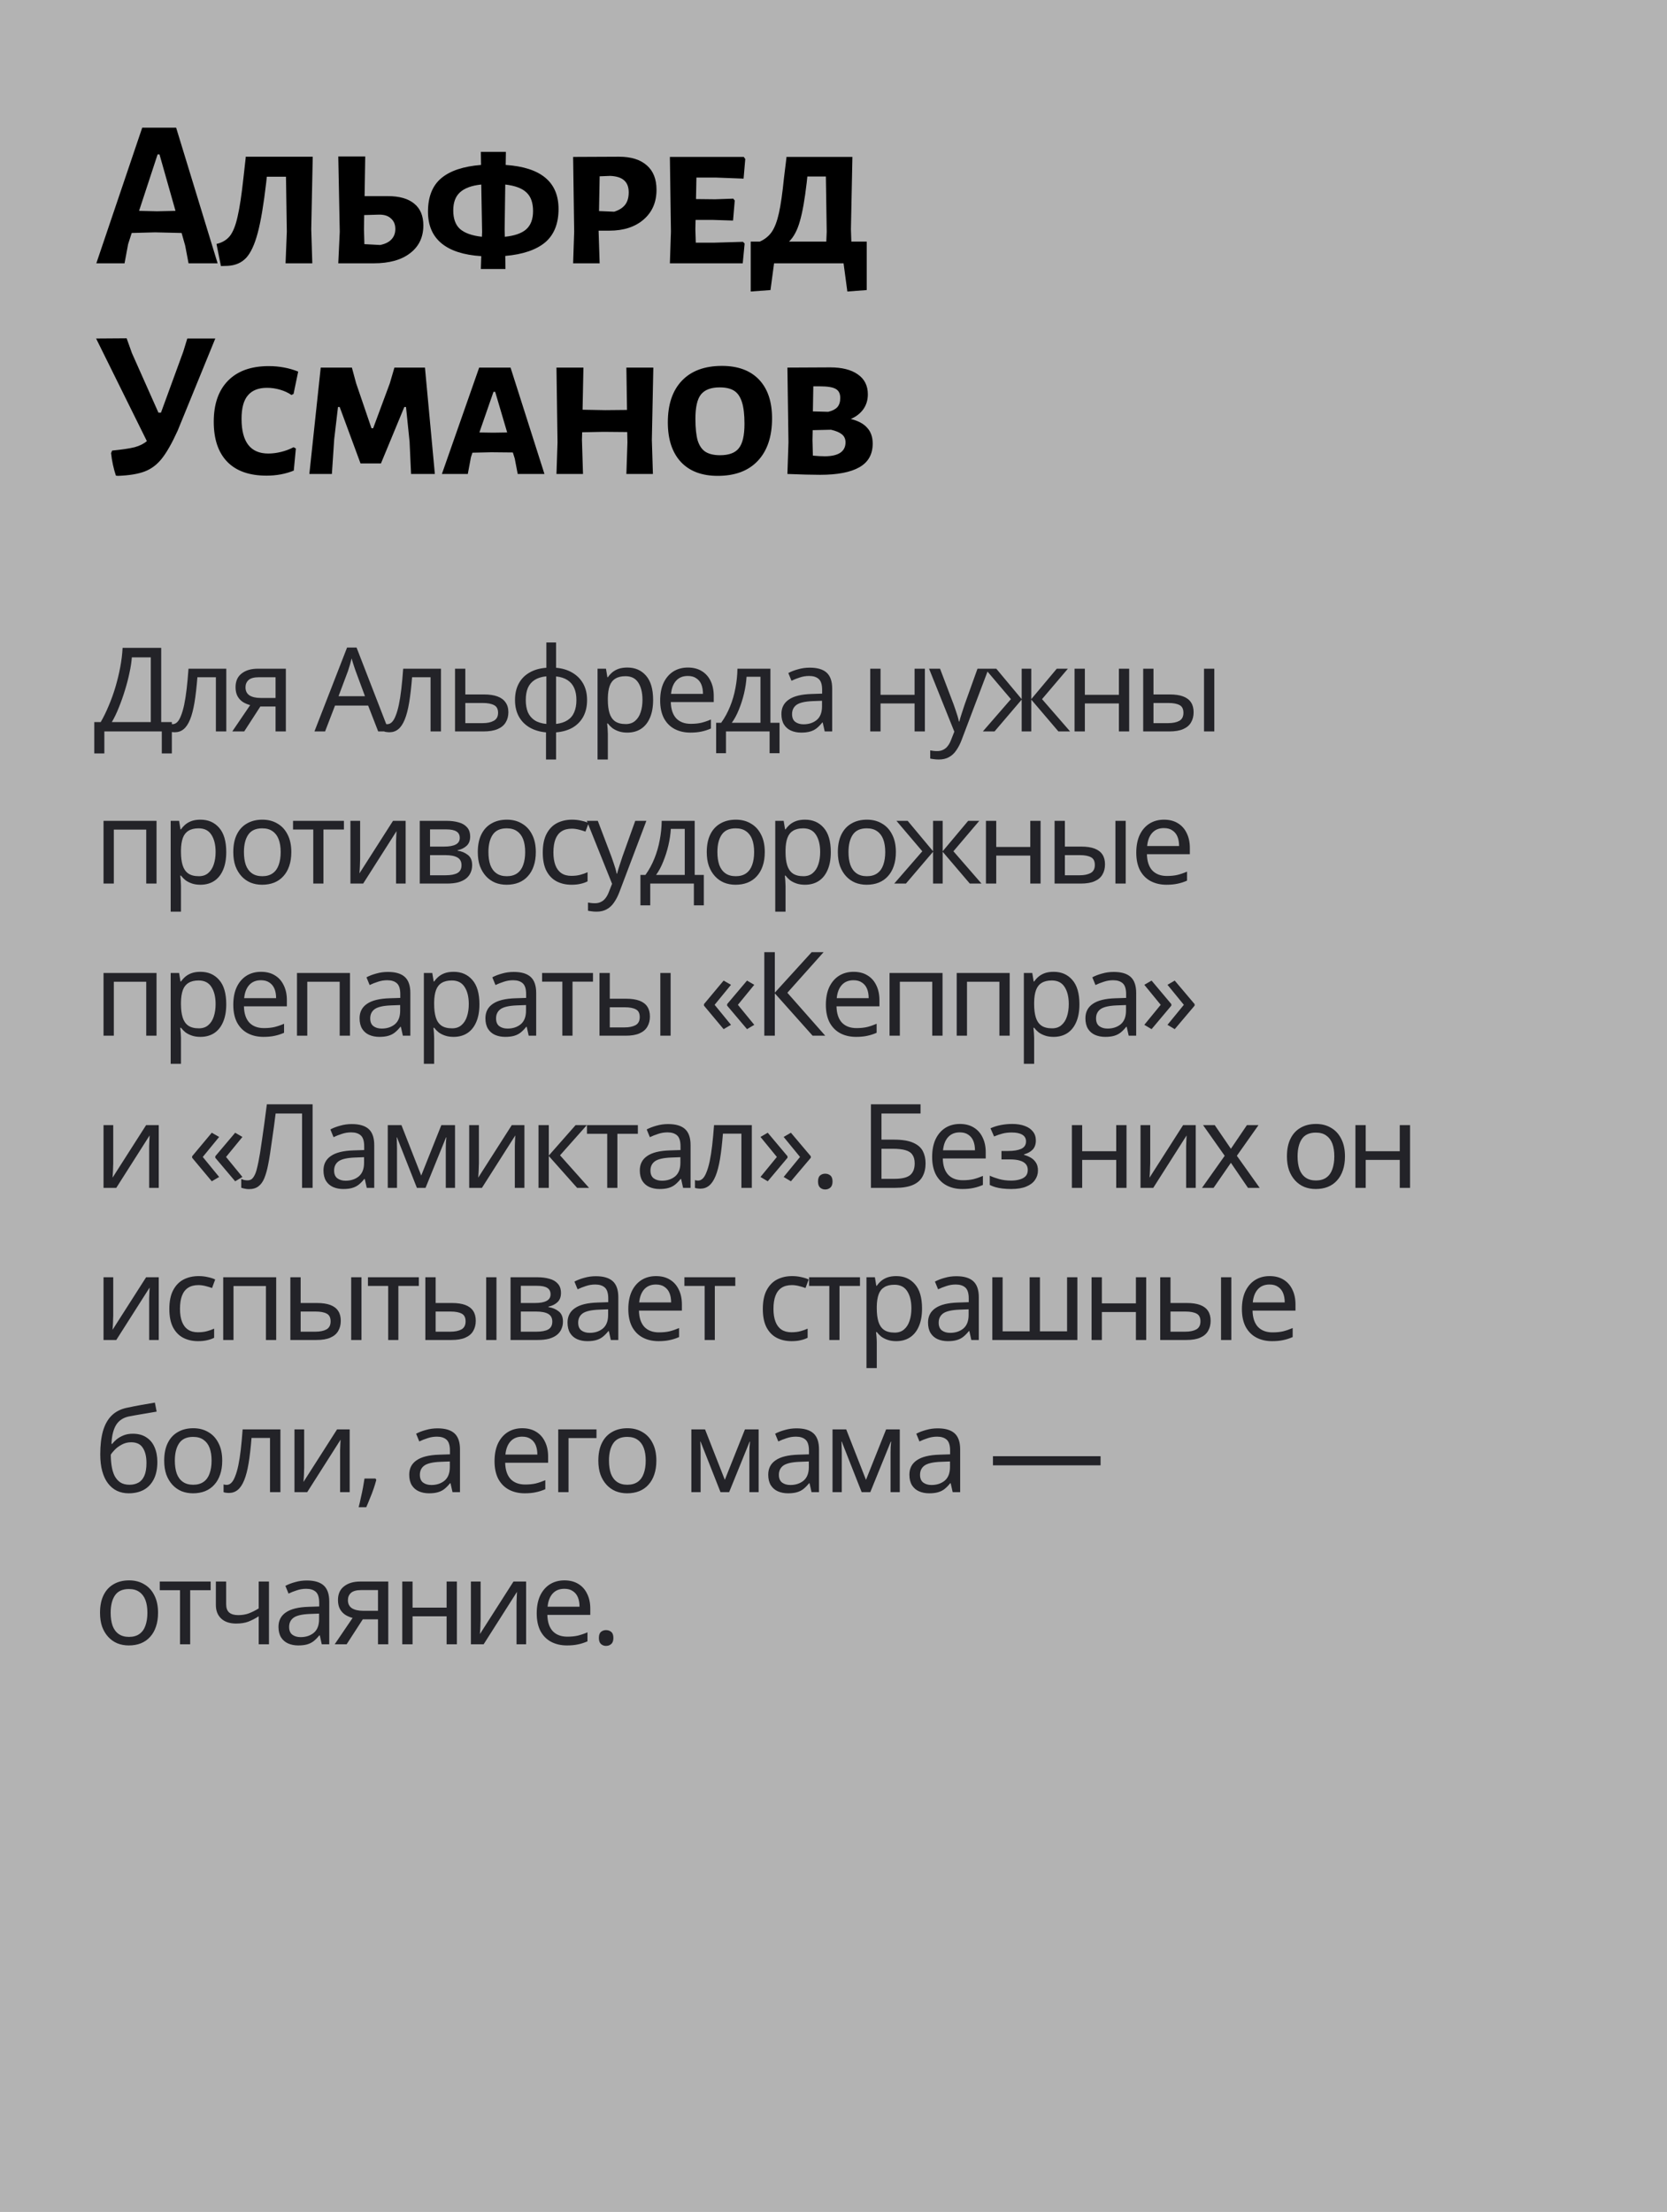 <?xml version="1.0" encoding="UTF-8"?> <svg xmlns="http://www.w3.org/2000/svg" viewBox="0 0 285 378" fill="none"><rect x="0" y="0" width="285" height="378" fill="#808080" stroke="none"/><rect width="71.25" height="94.5" transform="scale(4)" fill="white" fill-opacity="0.4"></rect><path d="M37.204 45H32.236L31.66 41.976L31.048 39.816L26.512 39.708L22.516 39.816L21.904 41.724L21.292 45H16.468L24.316 21.816H30.112L37.204 45ZM30.004 36.036L27.268 26.388H26.944L23.776 36.036L26.872 36.108L30.004 36.036ZM53.213 39.168L53.393 45H48.821L49.037 39.6L48.893 30.204H45.617L45.509 31.212C45.077 34.932 44.597 37.788 44.069 39.78C43.541 41.772 42.881 43.2 42.089 44.064C41.297 44.904 40.253 45.36 38.957 45.432L37.769 45.468L37.013 41.688C37.973 41.472 38.729 41.028 39.281 40.356C39.833 39.66 40.277 38.556 40.613 37.044C40.973 35.508 41.309 33.288 41.621 30.384L42.017 26.856L41.981 26.784H53.465L53.213 39.168ZM66.294 33.516C68.286 33.516 69.798 33.948 70.83 34.812C71.862 35.652 72.378 36.888 72.378 38.52C72.378 40.536 71.622 42.12 70.11 43.272C68.622 44.424 66.546 45 63.882 45H57.834L58.086 39.6L57.834 26.748H62.442L62.334 33.516H66.294ZM64.998 41.868C65.838 41.7 66.474 41.388 66.906 40.932C67.362 40.452 67.59 39.852 67.59 39.132C67.59 38.364 67.338 37.764 66.834 37.332C66.354 36.876 65.658 36.66 64.746 36.684L62.262 36.756L62.226 39.204L62.298 41.724L64.998 41.868ZM95.491 35.712C95.491 38.232 94.723 40.14 93.187 41.436C91.651 42.708 89.383 43.476 86.383 43.74L86.419 45.972H82.207L82.279 43.776C79.279 43.584 77.011 42.852 75.475 41.58C73.939 40.308 73.171 38.508 73.171 36.18C73.171 33.636 73.927 31.728 75.439 30.456C76.951 29.184 79.219 28.428 82.243 28.188L82.207 25.956H86.491L86.455 28.188C92.479 28.596 95.491 31.104 95.491 35.712ZM77.491 35.964C77.491 37.38 77.875 38.436 78.643 39.132C79.435 39.828 80.683 40.272 82.387 40.464L82.423 39.672L82.279 31.536C80.647 31.704 79.435 32.148 78.643 32.868C77.875 33.564 77.491 34.596 77.491 35.964ZM86.311 40.464C87.967 40.296 89.179 39.876 89.947 39.204C90.739 38.508 91.135 37.464 91.135 36.072C91.135 34.656 90.763 33.6 90.019 32.904C89.275 32.184 88.063 31.728 86.383 31.536L86.275 39.24L86.311 40.464ZM105.832 26.784C107.896 26.784 109.48 27.276 110.584 28.26C111.688 29.22 112.24 30.612 112.24 32.436C112.24 34.548 111.508 36.24 110.044 37.512C108.58 38.784 106.624 39.42 104.176 39.42H102.34L102.52 45H97.984L98.164 39.6L97.984 26.82L105.832 26.784ZM105.004 36.18C105.844 35.916 106.468 35.52 106.876 34.992C107.284 34.464 107.488 33.756 107.488 32.868C107.488 31.956 107.224 31.272 106.696 30.816C106.192 30.36 105.4 30.108 104.32 30.06L102.52 30.132L102.412 36.072L105.004 36.18ZM127.019 41.328L127.307 41.616L126.983 45H114.527L114.707 39.6L114.527 26.82H127.163L127.415 27.18L127.127 30.528L122.447 30.348H119.063L118.991 34.02L122.231 34.056L125.363 33.948L125.615 34.272L125.327 37.692L121.907 37.584H118.919L118.883 39.168L118.955 41.472H122.123L127.019 41.328ZM148.179 41.292V49.572L144.868 49.824L144.22 45H132.339L131.727 49.572L128.344 49.824V41.292H129.892C130.756 40.908 131.44 40.356 131.944 39.636C132.447 38.892 132.856 37.824 133.167 36.432C133.48 35.04 133.768 33.036 134.031 30.42L134.464 26.892L134.428 26.82H145.732L145.48 39.168L145.552 41.292H148.179ZM141.268 41.292L141.339 39.6L141.196 30.168H138.028L137.919 31.212C137.583 34.116 137.188 36.336 136.732 37.872C136.299 39.384 135.688 40.524 134.895 41.292H141.268ZM36.808 57.852L30.364 73.62C29.404 75.732 28.504 77.316 27.664 78.372C26.848 79.404 25.876 80.136 24.748 80.568C23.62 81 22.096 81.252 20.176 81.324L19.816 81.288C19.408 80.064 19.132 78.78 18.988 77.436L19.168 77.004C20.872 76.836 22.156 76.644 23.02 76.428C23.884 76.188 24.58 75.84 25.108 75.384L16.432 57.852L21.652 57.816L22.552 60.336L27.088 70.524H27.52L31.336 60.084L32.02 57.852H36.808ZM45.94 62.568C47.74 62.568 49.42 62.88 50.98 63.504L50.188 67.32L49.828 67.5C49.276 67.116 48.628 66.816 47.884 66.6C47.14 66.384 46.396 66.276 45.652 66.276C44.188 66.276 43.096 66.708 42.376 67.572C41.656 68.412 41.296 69.744 41.296 71.568C41.296 75.528 42.82 77.508 45.868 77.508C46.588 77.508 47.332 77.412 48.1 77.22C48.868 77.028 49.564 76.764 50.188 76.428L50.584 76.644L50.224 80.424C48.808 81 47.26 81.288 45.58 81.288C42.628 81.288 40.384 80.496 38.848 78.912C37.312 77.328 36.544 75.048 36.544 72.072C36.544 69.048 37.36 66.708 38.992 65.052C40.624 63.396 42.94 62.568 45.94 62.568ZM74.345 81H70.277L70.025 75.492L69.413 69.552H69.125L65.129 79.2H61.637L58.073 69.552H57.785L57.137 75.06L56.741 81H52.889L54.833 62.82H60.161L60.881 65.484L63.509 73.188H63.797L66.641 65.52L67.433 62.82H72.653L74.345 81ZM93.082 81H88.51L88.006 78.372L87.682 77.328L84.01 77.292L80.77 77.364L80.518 78.12L79.978 81H75.55L81.922 62.82H87.286L93.082 81ZM86.71 73.908L84.658 66.96H84.37L81.958 73.908L84.298 73.944L86.71 73.908ZM111.445 75.168L111.625 81H107.089L107.269 75.6L107.233 73.836L103.165 73.8L99.529 73.872L99.493 75.168L99.673 81H95.137L95.317 75.6L95.137 62.82H99.745L99.601 70.02L103.453 70.092L107.197 70.056L107.089 62.82H111.697L111.445 75.168ZM123.428 62.532C126.164 62.532 128.276 63.312 129.764 64.872C131.252 66.432 131.996 68.64 131.996 71.496C131.996 74.616 131.18 77.04 129.548 78.768C127.94 80.472 125.66 81.324 122.708 81.324C119.996 81.324 117.896 80.532 116.408 78.948C114.92 77.34 114.176 75.084 114.176 72.18C114.176 69.108 114.98 66.732 116.588 65.052C118.196 63.372 120.476 62.532 123.428 62.532ZM123.032 66.204C121.544 66.204 120.476 66.612 119.828 67.428C119.204 68.22 118.892 69.6 118.892 71.568C118.892 73.152 119.024 74.4 119.288 75.312C119.576 76.2 120.02 76.836 120.62 77.22C121.244 77.604 122.072 77.796 123.104 77.796C124.616 77.796 125.684 77.4 126.308 76.608C126.956 75.816 127.28 74.424 127.28 72.432C127.28 70.848 127.136 69.612 126.848 68.724C126.56 67.812 126.116 67.164 125.516 66.78C124.916 66.396 124.088 66.204 123.032 66.204ZM145.456 71.604C146.728 71.916 147.664 72.42 148.264 73.116C148.888 73.788 149.2 74.688 149.2 75.816C149.2 77.64 148.444 78.984 146.932 79.848C145.42 80.712 143.176 81.144 140.2 81.144C138.88 81.144 137.02 81.096 134.62 81L134.8 75.6L134.62 62.82L141.928 62.784C143.944 62.784 145.516 63.18 146.644 63.972C147.796 64.764 148.372 65.904 148.372 67.392C148.372 68.352 148.12 69.192 147.616 69.912C147.112 70.632 146.392 71.196 145.456 71.604ZM143.656 68.004C143.656 67.26 143.392 66.744 142.864 66.456C142.36 66.168 141.46 66.024 140.164 66.024H139.048L138.976 70.308L141.604 70.38C142.3 70.212 142.816 69.948 143.152 69.588C143.488 69.204 143.656 68.676 143.656 68.004ZM140.992 77.976C142.144 77.976 143.02 77.784 143.62 77.4C144.244 76.992 144.556 76.392 144.556 75.6C144.556 75.024 144.352 74.568 143.944 74.232C143.536 73.896 142.912 73.632 142.072 73.44L138.94 73.512L138.904 75.168L138.976 77.868C139.744 77.94 140.416 77.976 140.992 77.976Z" fill="black"></path><path d="M27.56 110.72V123.4H29.38V128.76H27.66V125H17.84V128.76H16.12V123.4H17.22C17.7 122.573 18.153 121.647 18.58 120.62C19.02 119.593 19.407 118.52 19.74 117.4C20.073 116.267 20.347 115.133 20.56 114C20.773 112.867 20.907 111.773 20.96 110.72H27.56ZM22.54 112.34C22.487 113.113 22.353 113.987 22.14 114.96C21.94 115.933 21.68 116.933 21.36 117.96C21.053 118.973 20.707 119.953 20.32 120.9C19.947 121.847 19.547 122.68 19.12 123.4H25.78V112.34H22.54ZM38.688 125H36.908V115.74H33.748C33.615 117.433 33.448 118.88 33.248 120.08C33.048 121.267 32.795 122.233 32.488 122.98C32.181 123.727 31.815 124.273 31.388 124.62C30.962 124.967 30.462 125.14 29.888 125.14C29.715 125.14 29.541 125.127 29.368 125.1C29.208 125.087 29.075 125.053 28.968 125V123.68C29.048 123.707 29.135 123.727 29.228 123.74C29.322 123.753 29.415 123.76 29.508 123.76C29.802 123.76 30.068 123.64 30.308 123.4C30.548 123.16 30.762 122.793 30.948 122.3C31.148 121.807 31.328 121.187 31.488 120.44C31.648 119.68 31.788 118.787 31.908 117.76C32.028 116.733 32.135 115.573 32.228 114.28H38.688V125ZM41.751 125H39.711L42.771 120.5C42.357 120.393 41.957 120.227 41.571 120C41.184 119.76 40.871 119.433 40.631 119.02C40.391 118.593 40.271 118.067 40.271 117.44C40.271 116.413 40.617 115.633 41.311 115.1C42.004 114.553 42.924 114.28 44.071 114.28H48.871V125H47.111V120.74H44.511L41.751 125ZM41.971 117.46C41.971 118.073 42.197 118.533 42.651 118.84C43.117 119.133 43.764 119.28 44.591 119.28H47.111V115.74H44.251C43.437 115.74 42.851 115.9 42.491 116.22C42.144 116.54 41.971 116.953 41.971 117.46ZM64.658 125L62.938 120.58H57.278L55.578 125H53.758L59.338 110.66H60.958L66.518 125H64.658ZM60.798 114.66C60.758 114.553 60.691 114.36 60.598 114.08C60.505 113.8 60.411 113.513 60.318 113.22C60.238 112.913 60.171 112.68 60.118 112.52C60.051 112.787 59.978 113.06 59.898 113.34C59.831 113.607 59.758 113.853 59.678 114.08C59.611 114.307 59.551 114.5 59.498 114.66L57.878 118.98H62.398L60.798 114.66ZM75.391 125H73.611V115.74H70.451C70.318 117.433 70.151 118.88 69.951 120.08C69.751 121.267 69.498 122.233 69.191 122.98C68.885 123.727 68.518 124.273 68.091 124.62C67.665 124.967 67.165 125.14 66.591 125.14C66.418 125.14 66.245 125.127 66.071 125.1C65.911 125.087 65.778 125.053 65.671 125V123.68C65.751 123.707 65.838 123.727 65.931 123.74C66.025 123.753 66.118 123.76 66.211 123.76C66.504 123.76 66.771 123.64 67.011 123.4C67.251 123.16 67.465 122.793 67.651 122.3C67.851 121.807 68.031 121.187 68.191 120.44C68.351 119.68 68.491 118.787 68.611 117.76C68.731 116.733 68.838 115.573 68.931 114.28H75.391V125ZM82.734 118.68C83.667 118.68 84.441 118.793 85.054 119.02C85.667 119.247 86.127 119.587 86.434 120.04C86.754 120.48 86.914 121.04 86.914 121.72C86.914 122.387 86.76 122.967 86.454 123.46C86.16 123.953 85.701 124.333 85.074 124.6C84.447 124.867 83.641 125 82.654 125H77.794V114.28H79.554V118.68H82.734ZM85.154 121.82C85.154 121.167 84.921 120.727 84.454 120.5C84.001 120.26 83.361 120.14 82.534 120.14H79.554V123.58H82.574C83.32 123.58 83.934 123.447 84.414 123.18C84.907 122.913 85.154 122.46 85.154 121.82ZM95.069 114.12C96.135 114.213 97.062 114.493 97.849 114.96C98.649 115.427 99.269 116.053 99.709 116.84C100.149 117.627 100.369 118.56 100.369 119.64C100.369 120.72 100.156 121.66 99.729 122.46C99.302 123.247 98.695 123.873 97.909 124.34C97.122 124.793 96.175 125.067 95.069 125.16V129.8H93.349V125.16C92.296 125.067 91.369 124.793 90.569 124.34C89.769 123.873 89.149 123.247 88.709 122.46C88.269 121.66 88.049 120.72 88.049 119.64C88.049 118.547 88.262 117.607 88.689 116.82C89.115 116.02 89.729 115.393 90.529 114.94C91.329 114.473 92.289 114.2 93.409 114.12V109.8H95.069V114.12ZM93.409 115.58C92.596 115.66 91.929 115.867 91.409 116.2C90.889 116.533 90.502 116.987 90.249 117.56C90.009 118.133 89.889 118.827 89.889 119.64C89.889 120.44 90.009 121.133 90.249 121.72C90.502 122.293 90.889 122.753 91.409 123.1C91.929 123.433 92.596 123.64 93.409 123.72V115.58ZM95.069 123.72C95.869 123.627 96.522 123.413 97.029 123.08C97.549 122.747 97.929 122.293 98.169 121.72C98.422 121.133 98.549 120.44 98.549 119.64C98.549 118.84 98.422 118.153 98.169 117.58C97.915 117.007 97.529 116.553 97.009 116.22C96.502 115.887 95.856 115.68 95.069 115.6V123.72ZM107.261 114.08C108.581 114.08 109.641 114.54 110.441 115.46C111.254 116.38 111.661 117.767 111.661 119.62C111.661 120.833 111.474 121.86 111.101 122.7C110.741 123.527 110.228 124.153 109.561 124.58C108.907 124.993 108.134 125.2 107.241 125.2C106.694 125.2 106.207 125.127 105.781 124.98C105.354 124.833 104.987 124.647 104.681 124.42C104.388 124.18 104.134 123.92 103.921 123.64H103.801C103.828 123.867 103.854 124.153 103.881 124.5C103.907 124.847 103.921 125.147 103.921 125.4V129.8H102.161V114.28H103.601L103.841 115.74H103.921C104.134 115.433 104.388 115.153 104.681 114.9C104.987 114.647 105.347 114.447 105.761 114.3C106.188 114.153 106.688 114.08 107.261 114.08ZM106.941 115.56C106.221 115.56 105.641 115.7 105.201 115.98C104.761 116.247 104.441 116.653 104.241 117.2C104.041 117.747 103.934 118.44 103.921 119.28V119.62C103.921 120.5 104.014 121.247 104.201 121.86C104.388 122.473 104.701 122.94 105.141 123.26C105.594 123.58 106.207 123.74 106.981 123.74C107.634 123.74 108.168 123.56 108.581 123.2C109.007 122.84 109.321 122.353 109.521 121.74C109.734 121.113 109.841 120.4 109.841 119.6C109.841 118.373 109.601 117.393 109.121 116.66C108.654 115.927 107.927 115.56 106.941 115.56ZM117.606 114.08C118.526 114.08 119.312 114.28 119.966 114.68C120.632 115.08 121.139 115.647 121.486 116.38C121.846 117.1 122.026 117.947 122.026 118.92V119.98H114.686C114.712 121.193 115.019 122.12 115.606 122.76C116.206 123.387 117.039 123.7 118.106 123.7C118.786 123.7 119.386 123.64 119.906 123.52C120.439 123.387 120.986 123.2 121.546 122.96V124.5C120.999 124.74 120.459 124.913 119.926 125.02C119.392 125.14 118.759 125.2 118.026 125.2C117.012 125.2 116.112 124.993 115.326 124.58C114.552 124.167 113.946 123.553 113.506 122.74C113.079 121.913 112.866 120.907 112.866 119.72C112.866 118.547 113.059 117.54 113.446 116.7C113.846 115.86 114.399 115.213 115.106 114.76C115.826 114.307 116.659 114.08 117.606 114.08ZM117.586 115.52C116.746 115.52 116.079 115.793 115.586 116.34C115.106 116.873 114.819 117.62 114.726 118.58H120.186C120.186 117.967 120.092 117.433 119.906 116.98C119.719 116.527 119.432 116.173 119.046 115.92C118.672 115.653 118.186 115.52 117.586 115.52ZM131.715 114.28V123.52H133.275V128.72H131.575V125H124.115V128.72H122.435V123.52H123.295C123.908 122.667 124.415 121.74 124.815 120.74C125.228 119.727 125.535 118.673 125.735 117.58C125.948 116.473 126.061 115.373 126.075 114.28H131.715ZM127.635 115.66C127.581 116.567 127.441 117.507 127.215 118.48C126.988 119.44 126.695 120.36 126.335 121.24C125.988 122.12 125.581 122.88 125.115 123.52H130.015V115.66H127.635ZM138.436 114.1C139.743 114.1 140.709 114.387 141.336 114.96C141.963 115.533 142.276 116.447 142.276 117.7V125H140.996L140.656 123.48H140.576C140.269 123.867 139.949 124.193 139.616 124.46C139.296 124.713 138.923 124.9 138.496 125.02C138.083 125.14 137.576 125.2 136.976 125.2C136.336 125.2 135.756 125.087 135.236 124.86C134.729 124.633 134.329 124.287 134.036 123.82C133.743 123.34 133.596 122.74 133.596 122.02C133.596 120.953 134.016 120.133 134.856 119.56C135.696 118.973 136.989 118.653 138.736 118.6L140.556 118.54V117.9C140.556 117.007 140.363 116.387 139.976 116.04C139.589 115.693 139.042 115.52 138.336 115.52C137.776 115.52 137.243 115.607 136.736 115.78C136.229 115.94 135.756 116.127 135.316 116.34L134.776 115.02C135.243 114.767 135.796 114.553 136.436 114.38C137.076 114.193 137.743 114.1 138.436 114.1ZM138.956 119.82C137.623 119.873 136.696 120.087 136.176 120.46C135.669 120.833 135.416 121.36 135.416 122.04C135.416 122.64 135.596 123.08 135.956 123.36C136.329 123.64 136.803 123.78 137.376 123.78C138.282 123.78 139.036 123.533 139.636 123.04C140.236 122.533 140.536 121.76 140.536 120.72V119.76L138.956 119.82ZM150.542 114.28V118.74H156.362V114.28H158.122V125H156.362V120.22H150.542V125H148.782V114.28H150.542ZM158.837 114.28H160.716L163.036 120.38C163.17 120.74 163.29 121.087 163.397 121.42C163.517 121.753 163.623 122.08 163.716 122.4C163.81 122.707 163.883 123.007 163.936 123.3H164.017C164.096 122.967 164.223 122.533 164.397 122C164.57 121.453 164.75 120.907 164.936 120.36L167.117 114.28H169.017L164.397 126.48C164.143 127.147 163.843 127.727 163.496 128.22C163.163 128.727 162.75 129.113 162.256 129.38C161.776 129.66 161.19 129.8 160.496 129.8C160.177 129.8 159.897 129.78 159.656 129.74C159.417 129.713 159.21 129.68 159.036 129.64V128.24C159.183 128.267 159.357 128.293 159.556 128.32C159.77 128.347 159.99 128.36 160.216 128.36C160.63 128.36 160.983 128.28 161.276 128.12C161.583 127.973 161.843 127.753 162.056 127.46C162.27 127.18 162.45 126.847 162.596 126.46L163.156 125.04L158.837 114.28ZM182.572 114.28L178.152 119.48L182.952 125H180.952L176.312 119.56V125H174.672V119.56L170.032 125H168.032L172.832 119.48L168.412 114.28H170.332L174.672 119.48V114.28H176.312V119.48L180.672 114.28H182.572ZM185.472 114.28V118.74H191.292V114.28H193.052V125H191.292V120.22H185.472V125H183.712V114.28H185.472ZM195.446 125V114.28H197.206V118.68H199.986C200.919 118.68 201.686 118.793 202.286 119.02C202.886 119.247 203.333 119.587 203.626 120.04C203.919 120.48 204.066 121.04 204.066 121.72C204.066 122.387 203.919 122.967 203.626 123.46C203.346 123.953 202.899 124.333 202.286 124.6C201.686 124.867 200.893 125 199.906 125H195.446ZM199.746 123.58C200.506 123.58 201.126 123.453 201.606 123.2C202.086 122.933 202.326 122.473 202.326 121.82C202.326 121.167 202.106 120.727 201.666 120.5C201.226 120.26 200.593 120.14 199.766 120.14H197.206V123.58H199.746ZM205.846 125V114.28H207.606V125H205.846ZM26.76 140.28V151H25V141.78H19.46V151H17.7V140.28H26.76ZM34.281 140.08C35.6 140.08 36.66 140.54 37.461 141.46C38.274 142.38 38.681 143.767 38.681 145.62C38.681 146.833 38.494 147.86 38.12 148.7C37.761 149.527 37.247 150.153 36.581 150.58C35.927 150.993 35.154 151.2 34.261 151.2C33.714 151.2 33.227 151.127 32.8 150.98C32.374 150.833 32.007 150.647 31.701 150.42C31.407 150.18 31.154 149.92 30.941 149.64H30.82C30.847 149.867 30.874 150.153 30.901 150.5C30.927 150.847 30.941 151.147 30.941 151.4V155.8H29.18V140.28H30.62L30.86 141.74H30.941C31.154 141.433 31.407 141.153 31.701 140.9C32.007 140.647 32.367 140.447 32.781 140.3C33.207 140.153 33.707 140.08 34.281 140.08ZM33.961 141.56C33.24 141.56 32.66 141.7 32.221 141.98C31.78 142.247 31.46 142.653 31.261 143.2C31.061 143.747 30.954 144.44 30.941 145.28V145.62C30.941 146.5 31.034 147.247 31.221 147.86C31.407 148.473 31.721 148.94 32.16 149.26C32.614 149.58 33.227 149.74 34.001 149.74C34.654 149.74 35.187 149.56 35.6 149.2C36.027 148.84 36.34 148.353 36.541 147.74C36.754 147.113 36.861 146.4 36.861 145.6C36.861 144.373 36.62 143.393 36.141 142.66C35.674 141.927 34.947 141.56 33.961 141.56ZM49.805 145.62C49.805 146.513 49.685 147.307 49.445 148C49.218 148.68 48.885 149.26 48.445 149.74C48.019 150.22 47.492 150.587 46.865 150.84C46.252 151.08 45.565 151.2 44.805 151.2C44.099 151.2 43.445 151.08 42.845 150.84C42.245 150.587 41.725 150.22 41.285 149.74C40.845 149.26 40.498 148.68 40.245 148C40.005 147.307 39.885 146.513 39.885 145.62C39.885 144.433 40.085 143.433 40.485 142.62C40.885 141.793 41.459 141.167 42.205 140.74C42.952 140.3 43.839 140.08 44.865 140.08C45.839 140.08 46.692 140.3 47.425 140.74C48.172 141.167 48.752 141.793 49.165 142.62C49.592 143.433 49.805 144.433 49.805 145.62ZM41.705 145.62C41.705 146.46 41.812 147.193 42.025 147.82C42.252 148.433 42.599 148.907 43.065 149.24C43.532 149.573 44.125 149.74 44.845 149.74C45.565 149.74 46.158 149.573 46.625 149.24C47.092 148.907 47.432 148.433 47.645 147.82C47.872 147.193 47.985 146.46 47.985 145.62C47.985 144.767 47.872 144.04 47.645 143.44C47.419 142.84 47.072 142.38 46.605 142.06C46.152 141.727 45.559 141.56 44.825 141.56C43.732 141.56 42.938 141.92 42.445 142.64C41.952 143.36 41.705 144.353 41.705 145.62ZM58.799 141.76H55.299V151H53.559V141.76H50.099V140.28H58.799V141.76ZM61.571 146.82C61.571 146.94 61.564 147.113 61.551 147.34C61.551 147.553 61.544 147.787 61.531 148.04C61.517 148.28 61.504 148.513 61.491 148.74C61.477 148.953 61.464 149.127 61.451 149.26L67.191 140.28H69.351V151H67.711V144.68C67.711 144.467 67.711 144.187 67.711 143.84C67.724 143.493 67.737 143.153 67.751 142.82C67.764 142.473 67.778 142.213 67.791 142.04L62.091 151H59.911V140.28H61.571V146.82ZM80.382 142.98C80.382 143.647 80.183 144.167 79.782 144.54C79.382 144.913 78.869 145.167 78.243 145.3V145.38C78.909 145.473 79.489 145.713 79.983 146.1C80.476 146.473 80.722 147.06 80.722 147.86C80.722 148.313 80.636 148.733 80.463 149.12C80.302 149.507 80.049 149.84 79.703 150.12C79.356 150.4 78.909 150.62 78.362 150.78C77.816 150.927 77.156 151 76.382 151H71.763V140.28H76.362C77.123 140.28 77.802 140.367 78.403 140.54C79.016 140.7 79.496 140.98 79.843 141.38C80.203 141.767 80.382 142.3 80.382 142.98ZM78.903 147.86C78.903 147.247 78.669 146.807 78.203 146.54C77.736 146.273 77.049 146.14 76.142 146.14H73.522V149.58H76.183C77.062 149.58 77.736 149.453 78.203 149.2C78.669 148.933 78.903 148.487 78.903 147.86ZM78.603 143.2C78.603 142.693 78.416 142.327 78.043 142.1C77.683 141.86 77.089 141.74 76.263 141.74H73.522V144.68H75.942C76.809 144.68 77.469 144.56 77.922 144.32C78.376 144.08 78.603 143.707 78.603 143.2ZM91.606 145.62C91.606 146.513 91.486 147.307 91.246 148C91.019 148.68 90.686 149.26 90.246 149.74C89.819 150.22 89.293 150.587 88.666 150.84C88.052 151.08 87.366 151.2 86.606 151.2C85.899 151.2 85.246 151.08 84.646 150.84C84.046 150.587 83.526 150.22 83.086 149.74C82.646 149.26 82.299 148.68 82.046 148C81.806 147.307 81.686 146.513 81.686 145.62C81.686 144.433 81.886 143.433 82.286 142.62C82.686 141.793 83.259 141.167 84.006 140.74C84.752 140.3 85.639 140.08 86.666 140.08C87.639 140.08 88.493 140.3 89.226 140.74C89.972 141.167 90.552 141.793 90.966 142.62C91.392 143.433 91.606 144.433 91.606 145.62ZM83.506 145.62C83.506 146.46 83.612 147.193 83.826 147.82C84.052 148.433 84.399 148.907 84.866 149.24C85.332 149.573 85.926 149.74 86.646 149.74C87.366 149.74 87.959 149.573 88.426 149.24C88.892 148.907 89.233 148.433 89.446 147.82C89.672 147.193 89.786 146.46 89.786 145.62C89.786 144.767 89.672 144.04 89.446 143.44C89.219 142.84 88.873 142.38 88.406 142.06C87.953 141.727 87.359 141.56 86.626 141.56C85.532 141.56 84.739 141.92 84.246 142.64C83.752 143.36 83.506 144.353 83.506 145.62ZM97.695 151.2C96.749 151.2 95.902 151.007 95.155 150.62C94.422 150.233 93.842 149.633 93.415 148.82C93.002 148.007 92.795 146.967 92.795 145.7C92.795 144.38 93.015 143.307 93.455 142.48C93.895 141.653 94.489 141.047 95.235 140.66C95.995 140.273 96.855 140.08 97.815 140.08C98.362 140.08 98.889 140.14 99.395 140.26C99.902 140.367 100.315 140.5 100.635 140.66L100.095 142.12C99.775 142 99.402 141.887 98.975 141.78C98.549 141.673 98.149 141.62 97.775 141.62C97.055 141.62 96.462 141.773 95.995 142.08C95.529 142.387 95.182 142.84 94.955 143.44C94.729 144.04 94.615 144.787 94.615 145.68C94.615 146.533 94.729 147.26 94.955 147.86C95.182 148.46 95.522 148.913 95.975 149.22C96.429 149.527 96.995 149.68 97.675 149.68C98.262 149.68 98.775 149.62 99.215 149.5C99.669 149.38 100.082 149.233 100.455 149.06V150.62C100.095 150.807 99.695 150.947 99.255 151.04C98.829 151.147 98.309 151.2 97.695 151.2ZM100.325 140.28H102.205L104.525 146.38C104.658 146.74 104.778 147.087 104.885 147.42C105.005 147.753 105.111 148.08 105.205 148.4C105.298 148.707 105.371 149.007 105.425 149.3H105.505C105.585 148.967 105.711 148.533 105.885 148C106.058 147.453 106.238 146.907 106.425 146.36L108.605 140.28H110.505L105.885 152.48C105.631 153.147 105.331 153.727 104.985 154.22C104.651 154.727 104.238 155.113 103.745 155.38C103.265 155.66 102.678 155.8 101.985 155.8C101.665 155.8 101.385 155.78 101.145 155.74C100.905 155.713 100.698 155.68 100.525 155.64V154.24C100.671 154.267 100.845 154.293 101.045 154.32C101.258 154.347 101.478 154.36 101.705 154.36C102.118 154.36 102.471 154.28 102.765 154.12C103.071 153.973 103.331 153.753 103.545 153.46C103.758 153.18 103.938 152.847 104.085 152.46L104.645 151.04L100.325 140.28ZM118.769 140.28V149.52H120.329V154.72H118.629V151H111.169V154.72H109.49V149.52H110.35C110.963 148.667 111.469 147.74 111.87 146.74C112.283 145.727 112.59 144.673 112.79 143.58C113.003 142.473 113.116 141.373 113.129 140.28H118.769ZM114.689 141.66C114.636 142.567 114.496 143.507 114.269 144.48C114.043 145.44 113.749 146.36 113.389 147.24C113.043 148.12 112.636 148.88 112.169 149.52H117.07V141.66H114.689ZM130.75 145.62C130.75 146.513 130.631 147.307 130.391 148C130.164 148.68 129.831 149.26 129.391 149.74C128.964 150.22 128.437 150.587 127.811 150.84C127.197 151.08 126.51 151.2 125.751 151.2C125.044 151.2 124.391 151.08 123.79 150.84C123.191 150.587 122.671 150.22 122.231 149.74C121.79 149.26 121.444 148.68 121.191 148C120.951 147.307 120.831 146.513 120.831 145.62C120.831 144.433 121.031 143.433 121.43 142.62C121.831 141.793 122.404 141.167 123.15 140.74C123.897 140.3 124.784 140.08 125.811 140.08C126.784 140.08 127.637 140.3 128.37 140.74C129.117 141.167 129.697 141.793 130.111 142.62C130.537 143.433 130.75 144.433 130.75 145.62ZM122.65 145.62C122.65 146.46 122.757 147.193 122.971 147.82C123.197 148.433 123.544 148.907 124.01 149.24C124.477 149.573 125.07 149.74 125.79 149.74C126.51 149.74 127.104 149.573 127.57 149.24C128.037 148.907 128.377 148.433 128.59 147.82C128.817 147.193 128.93 146.46 128.93 145.62C128.93 144.767 128.817 144.04 128.59 143.44C128.364 142.84 128.017 142.38 127.55 142.06C127.097 141.727 126.504 141.56 125.77 141.56C124.677 141.56 123.884 141.92 123.391 142.64C122.897 143.36 122.65 144.353 122.65 145.62ZM137.64 140.08C138.96 140.08 140.02 140.54 140.82 141.46C141.633 142.38 142.04 143.767 142.04 145.62C142.04 146.833 141.853 147.86 141.48 148.7C141.12 149.527 140.607 150.153 139.94 150.58C139.286 150.993 138.513 151.2 137.62 151.2C137.073 151.2 136.587 151.127 136.16 150.98C135.733 150.833 135.367 150.647 135.06 150.42C134.767 150.18 134.513 149.92 134.3 149.64H134.18C134.207 149.867 134.233 150.153 134.26 150.5C134.286 150.847 134.3 151.147 134.3 151.4V155.8H132.54V140.28H133.98L134.22 141.74H134.3C134.513 141.433 134.767 141.153 135.06 140.9C135.367 140.647 135.726 140.447 136.14 140.3C136.566 140.153 137.066 140.08 137.64 140.08ZM137.32 141.56C136.6 141.56 136.02 141.7 135.58 141.98C135.14 142.247 134.82 142.653 134.62 143.2C134.42 143.747 134.313 144.44 134.3 145.28V145.62C134.3 146.5 134.393 147.247 134.58 147.86C134.767 148.473 135.08 148.94 135.52 149.26C135.973 149.58 136.587 149.74 137.36 149.74C138.013 149.74 138.547 149.56 138.96 149.2C139.387 148.84 139.7 148.353 139.9 147.74C140.113 147.113 140.22 146.4 140.22 145.6C140.22 144.373 139.98 143.393 139.5 142.66C139.033 141.927 138.306 141.56 137.32 141.56ZM153.165 145.62C153.165 146.513 153.044 147.307 152.804 148C152.578 148.68 152.244 149.26 151.804 149.74C151.378 150.22 150.851 150.587 150.225 150.84C149.611 151.08 148.924 151.2 148.165 151.2C147.458 151.2 146.804 151.08 146.204 150.84C145.605 150.587 145.084 150.22 144.644 149.74C144.204 149.26 143.858 148.68 143.605 148C143.364 147.307 143.244 146.513 143.244 145.62C143.244 144.433 143.445 143.433 143.845 142.62C144.244 141.793 144.818 141.167 145.565 140.74C146.311 140.3 147.198 140.08 148.225 140.08C149.198 140.08 150.051 140.3 150.785 140.74C151.531 141.167 152.111 141.793 152.524 142.62C152.951 143.433 153.165 144.433 153.165 145.62ZM145.065 145.62C145.065 146.46 145.171 147.193 145.385 147.82C145.611 148.433 145.958 148.907 146.424 149.24C146.891 149.573 147.484 149.74 148.204 149.74C148.924 149.74 149.518 149.573 149.984 149.24C150.451 148.907 150.791 148.433 151.005 147.82C151.231 147.193 151.345 146.46 151.345 145.62C151.345 144.767 151.231 144.04 151.005 143.44C150.778 142.84 150.431 142.38 149.964 142.06C149.511 141.727 148.918 141.56 148.185 141.56C147.091 141.56 146.298 141.92 145.804 142.64C145.311 143.36 145.065 144.353 145.065 145.62ZM167.423 140.28L163.003 145.48L167.803 151H165.803L161.163 145.56V151H159.523V145.56L154.883 151H152.883L157.683 145.48L153.263 140.28H155.183L159.523 145.48V140.28H161.163V145.48L165.523 140.28H167.423ZM170.323 140.28V144.74H176.143V140.28H177.903V151H176.143V146.22H170.323V151H168.563V140.28H170.323ZM180.298 151V140.28H182.058V144.68H184.838C185.771 144.68 186.538 144.793 187.138 145.02C187.738 145.247 188.184 145.587 188.478 146.04C188.771 146.48 188.918 147.04 188.918 147.72C188.918 148.387 188.771 148.967 188.478 149.46C188.198 149.953 187.751 150.333 187.138 150.6C186.538 150.867 185.744 151 184.758 151H180.298ZM184.598 149.58C185.358 149.58 185.978 149.453 186.458 149.2C186.938 148.933 187.178 148.473 187.178 147.82C187.178 147.167 186.958 146.727 186.518 146.5C186.078 146.26 185.444 146.14 184.618 146.14H182.058V149.58H184.598ZM190.698 151V140.28H192.458V151H190.698ZM199.004 140.08C199.924 140.08 200.711 140.28 201.364 140.68C202.031 141.08 202.537 141.647 202.884 142.38C203.244 143.1 203.424 143.947 203.424 144.92V145.98H196.084C196.111 147.193 196.417 148.12 197.004 148.76C197.604 149.387 198.438 149.7 199.504 149.7C200.184 149.7 200.784 149.64 201.304 149.52C201.838 149.387 202.384 149.2 202.944 148.96V150.5C202.398 150.74 201.857 150.913 201.324 151.02C200.791 151.14 200.157 151.2 199.424 151.2C198.411 151.2 197.511 150.993 196.724 150.58C195.951 150.167 195.344 149.553 194.904 148.74C194.477 147.913 194.264 146.907 194.264 145.72C194.264 144.547 194.458 143.54 194.844 142.7C195.244 141.86 195.798 141.213 196.504 140.76C197.224 140.307 198.058 140.08 199.004 140.08ZM198.984 141.52C198.144 141.52 197.477 141.793 196.984 142.34C196.504 142.873 196.218 143.62 196.124 144.58H201.584C201.584 143.967 201.491 143.433 201.304 142.98C201.118 142.527 200.831 142.173 200.444 141.92C200.071 141.653 199.584 141.52 198.984 141.52ZM26.76 166.28V177H25V167.78H19.46V177H17.7V166.28H26.76ZM34.281 166.08C35.6 166.08 36.66 166.54 37.461 167.46C38.274 168.38 38.681 169.767 38.681 171.62C38.681 172.833 38.494 173.86 38.12 174.7C37.761 175.527 37.247 176.153 36.581 176.58C35.927 176.993 35.154 177.2 34.261 177.2C33.714 177.2 33.227 177.127 32.8 176.98C32.374 176.833 32.007 176.647 31.701 176.42C31.407 176.18 31.154 175.92 30.941 175.64H30.82C30.847 175.867 30.874 176.153 30.901 176.5C30.927 176.847 30.941 177.147 30.941 177.4V181.8H29.18V166.28H30.62L30.86 167.74H30.941C31.154 167.433 31.407 167.153 31.701 166.9C32.007 166.647 32.367 166.447 32.781 166.3C33.207 166.153 33.707 166.08 34.281 166.08ZM33.961 167.56C33.24 167.56 32.66 167.7 32.221 167.98C31.78 168.247 31.46 168.653 31.261 169.2C31.061 169.747 30.954 170.44 30.941 171.28V171.62C30.941 172.5 31.034 173.247 31.221 173.86C31.407 174.473 31.721 174.94 32.16 175.26C32.614 175.58 33.227 175.74 34.001 175.74C34.654 175.74 35.187 175.56 35.6 175.2C36.027 174.84 36.34 174.353 36.541 173.74C36.754 173.113 36.861 172.4 36.861 171.6C36.861 170.373 36.62 169.393 36.141 168.66C35.674 167.927 34.947 167.56 33.961 167.56ZM44.625 166.08C45.545 166.08 46.332 166.28 46.985 166.68C47.652 167.08 48.158 167.647 48.505 168.38C48.865 169.1 49.045 169.947 49.045 170.92V171.98H41.705C41.732 173.193 42.038 174.12 42.625 174.76C43.225 175.387 44.059 175.7 45.125 175.7C45.805 175.7 46.405 175.64 46.925 175.52C47.459 175.387 48.005 175.2 48.565 174.96V176.5C48.019 176.74 47.478 176.913 46.945 177.02C46.412 177.14 45.779 177.2 45.045 177.2C44.032 177.2 43.132 176.993 42.345 176.58C41.572 176.167 40.965 175.553 40.525 174.74C40.099 173.913 39.885 172.907 39.885 171.72C39.885 170.547 40.078 169.54 40.465 168.7C40.865 167.86 41.419 167.213 42.125 166.76C42.845 166.307 43.678 166.08 44.625 166.08ZM44.605 167.52C43.765 167.52 43.099 167.793 42.605 168.34C42.125 168.873 41.839 169.62 41.745 170.58H47.205C47.205 169.967 47.112 169.433 46.925 168.98C46.739 168.527 46.452 168.173 46.065 167.92C45.692 167.653 45.205 167.52 44.605 167.52ZM59.834 166.28V177H58.074V167.78H52.534V177H50.774V166.28H59.834ZM66.315 166.1C67.621 166.1 68.588 166.387 69.215 166.96C69.841 167.533 70.155 168.447 70.155 169.7V177H68.875L68.535 175.48H68.455C68.148 175.867 67.828 176.193 67.495 176.46C67.175 176.713 66.801 176.9 66.375 177.02C65.961 177.14 65.455 177.2 64.855 177.2C64.215 177.2 63.635 177.087 63.115 176.86C62.608 176.633 62.208 176.287 61.915 175.82C61.621 175.34 61.475 174.74 61.475 174.02C61.475 172.953 61.895 172.133 62.735 171.56C63.575 170.973 64.868 170.653 66.615 170.6L68.435 170.54V169.9C68.435 169.007 68.241 168.387 67.855 168.04C67.468 167.693 66.921 167.52 66.215 167.52C65.655 167.52 65.121 167.607 64.615 167.78C64.108 167.94 63.635 168.127 63.195 168.34L62.655 167.02C63.121 166.767 63.675 166.553 64.315 166.38C64.955 166.193 65.621 166.1 66.315 166.1ZM66.835 171.82C65.501 171.873 64.575 172.087 64.055 172.46C63.548 172.833 63.295 173.36 63.295 174.04C63.295 174.64 63.475 175.08 63.835 175.36C64.208 175.64 64.681 175.78 65.255 175.78C66.161 175.78 66.915 175.533 67.515 175.04C68.115 174.533 68.415 173.76 68.415 172.72V171.76L66.835 171.82ZM77.566 166.08C78.886 166.08 79.946 166.54 80.746 167.46C81.559 168.38 81.966 169.767 81.966 171.62C81.966 172.833 81.779 173.86 81.406 174.7C81.046 175.527 80.532 176.153 79.866 176.58C79.212 176.993 78.439 177.2 77.546 177.2C76.999 177.2 76.512 177.127 76.086 176.98C75.659 176.833 75.292 176.647 74.986 176.42C74.692 176.18 74.439 175.92 74.226 175.64H74.106C74.132 175.867 74.159 176.153 74.186 176.5C74.212 176.847 74.226 177.147 74.226 177.4V181.8H72.466V166.28H73.906L74.146 167.74H74.226C74.439 167.433 74.692 167.153 74.986 166.9C75.292 166.647 75.652 166.447 76.066 166.3C76.492 166.153 76.992 166.08 77.566 166.08ZM77.246 167.56C76.526 167.56 75.946 167.7 75.506 167.98C75.066 168.247 74.746 168.653 74.546 169.2C74.346 169.747 74.239 170.44 74.226 171.28V171.62C74.226 172.5 74.319 173.247 74.506 173.86C74.692 174.473 75.006 174.94 75.446 175.26C75.899 175.58 76.512 175.74 77.286 175.74C77.939 175.74 78.472 175.56 78.886 175.2C79.312 174.84 79.626 174.353 79.826 173.74C80.039 173.113 80.146 172.4 80.146 171.6C80.146 170.373 79.906 169.393 79.426 168.66C78.959 167.927 78.232 167.56 77.246 167.56ZM87.83 166.1C89.137 166.1 90.104 166.387 90.73 166.96C91.357 167.533 91.67 168.447 91.67 169.7V177H90.39L90.05 175.48H89.97C89.664 175.867 89.344 176.193 89.01 176.46C88.69 176.713 88.317 176.9 87.89 177.02C87.477 177.14 86.97 177.2 86.37 177.2C85.73 177.2 85.15 177.087 84.63 176.86C84.124 176.633 83.724 176.287 83.43 175.82C83.137 175.34 82.99 174.74 82.99 174.02C82.99 172.953 83.41 172.133 84.25 171.56C85.09 170.973 86.384 170.653 88.13 170.6L89.95 170.54V169.9C89.95 169.007 89.757 168.387 89.37 168.04C88.984 167.693 88.437 167.52 87.73 167.52C87.17 167.52 86.637 167.607 86.13 167.78C85.624 167.94 85.15 168.127 84.71 168.34L84.17 167.02C84.637 166.767 85.19 166.553 85.83 166.38C86.47 166.193 87.137 166.1 87.83 166.1ZM88.35 171.82C87.017 171.873 86.09 172.087 85.57 172.46C85.064 172.833 84.81 173.36 84.81 174.04C84.81 174.64 84.99 175.08 85.35 175.36C85.724 175.64 86.197 175.78 86.77 175.78C87.677 175.78 88.43 175.533 89.03 175.04C89.63 174.533 89.93 173.76 89.93 172.72V171.76L88.35 171.82ZM101.381 167.76H97.881V177H96.141V167.76H92.681V166.28H101.381V167.76ZM102.493 177V166.28H104.253V170.68H107.033C107.966 170.68 108.733 170.793 109.333 171.02C109.933 171.247 110.38 171.587 110.673 172.04C110.966 172.48 111.113 173.04 111.113 173.72C111.113 174.387 110.966 174.967 110.673 175.46C110.393 175.953 109.946 176.333 109.333 176.6C108.733 176.867 107.94 177 106.953 177H102.493ZM106.793 175.58C107.553 175.58 108.173 175.453 108.653 175.2C109.133 174.933 109.373 174.473 109.373 173.82C109.373 173.167 109.153 172.727 108.713 172.5C108.273 172.26 107.64 172.14 106.813 172.14H104.253V175.58H106.793ZM112.893 177V166.28H114.653V177H112.893ZM120.355 171.6L123.715 167.58L124.975 168.3L122.175 171.72L124.975 175.14L123.715 175.88L120.355 171.86V171.6ZM124.315 171.6L127.715 167.58L128.955 168.3L126.155 171.72L128.955 175.14L127.715 175.88L124.315 171.86V171.6ZM141.09 177H138.93L132.47 169.76V177H130.671V162.72H132.47V169.64L138.77 162.72H140.81L134.611 169.66L141.09 177ZM145.934 166.08C146.854 166.08 147.641 166.28 148.294 166.68C148.96 167.08 149.467 167.647 149.814 168.38C150.174 169.1 150.354 169.947 150.354 170.92V171.98H143.014C143.041 173.193 143.347 174.12 143.934 174.76C144.534 175.387 145.367 175.7 146.434 175.7C147.114 175.7 147.714 175.64 148.234 175.52C148.767 175.387 149.314 175.2 149.874 174.96V176.5C149.327 176.74 148.787 176.913 148.254 177.02C147.72 177.14 147.087 177.2 146.354 177.2C145.34 177.2 144.44 176.993 143.654 176.58C142.881 176.167 142.274 175.553 141.834 174.74C141.407 173.913 141.194 172.907 141.194 171.72C141.194 170.547 141.387 169.54 141.774 168.7C142.174 167.86 142.727 167.213 143.434 166.76C144.154 166.307 144.987 166.08 145.934 166.08ZM145.914 167.52C145.074 167.52 144.407 167.793 143.914 168.34C143.434 168.873 143.147 169.62 143.054 170.58H148.514C148.514 169.967 148.421 169.433 148.234 168.98C148.047 168.527 147.761 168.173 147.374 167.92C147 167.653 146.514 167.52 145.914 167.52ZM161.143 166.28V177H159.383V167.78H153.843V177H152.083V166.28H161.143ZM172.623 166.28V177H170.863V167.78H165.323V177H163.563V166.28H172.623ZM180.144 166.08C181.464 166.08 182.524 166.54 183.324 167.46C184.137 168.38 184.544 169.767 184.544 171.62C184.544 172.833 184.357 173.86 183.984 174.7C183.624 175.527 183.111 176.153 182.444 176.58C181.791 176.993 181.017 177.2 180.124 177.2C179.577 177.2 179.09 177.127 178.664 176.98C178.237 176.833 177.87 176.647 177.564 176.42C177.27 176.18 177.017 175.92 176.804 175.64H176.684C176.71 175.867 176.737 176.153 176.764 176.5C176.791 176.847 176.804 177.147 176.804 177.4V181.8H175.044V166.28H176.484L176.724 167.74H176.804C177.017 167.433 177.27 167.153 177.564 166.9C177.87 166.647 178.231 166.447 178.644 166.3C179.071 166.153 179.571 166.08 180.144 166.08ZM179.824 167.56C179.104 167.56 178.524 167.7 178.084 167.98C177.644 168.247 177.324 168.653 177.124 169.2C176.924 169.747 176.817 170.44 176.804 171.28V171.62C176.804 172.5 176.897 173.247 177.084 173.86C177.27 174.473 177.584 174.94 178.024 175.26C178.477 175.58 179.09 175.74 179.864 175.74C180.517 175.74 181.05 175.56 181.464 175.2C181.891 174.84 182.204 174.353 182.404 173.74C182.617 173.113 182.724 172.4 182.724 171.6C182.724 170.373 182.484 169.393 182.004 168.66C181.537 167.927 180.81 167.56 179.824 167.56ZM190.409 166.1C191.715 166.1 192.682 166.387 193.309 166.96C193.935 167.533 194.249 168.447 194.249 169.7V177H192.969L192.629 175.48H192.548C192.242 175.867 191.922 176.193 191.589 176.46C191.268 176.713 190.895 176.9 190.469 177.02C190.055 177.14 189.548 177.2 188.948 177.2C188.309 177.2 187.728 177.087 187.208 176.86C186.702 176.633 186.302 176.287 186.008 175.82C185.715 175.34 185.569 174.74 185.569 174.02C185.569 172.953 185.988 172.133 186.828 171.56C187.668 170.973 188.962 170.653 190.708 170.6L192.529 170.54V169.9C192.529 169.007 192.335 168.387 191.948 168.04C191.562 167.693 191.015 167.52 190.309 167.52C189.749 167.52 189.215 167.607 188.708 167.78C188.202 167.94 187.728 168.127 187.288 168.34L186.749 167.02C187.215 166.767 187.768 166.553 188.409 166.38C189.048 166.193 189.715 166.1 190.409 166.1ZM190.929 171.82C189.595 171.873 188.668 172.087 188.149 172.46C187.642 172.833 187.388 173.36 187.388 174.04C187.388 174.64 187.569 175.08 187.929 175.36C188.302 175.64 188.775 175.78 189.349 175.78C190.255 175.78 191.008 175.533 191.608 175.04C192.208 174.533 192.508 173.76 192.508 172.72V171.76L190.929 171.82ZM204.239 171.86L200.839 175.88L199.6 175.14L202.399 171.72L199.6 168.3L200.839 167.58L204.239 171.6V171.86ZM200.26 171.86L196.88 175.88L195.639 175.14L198.44 171.72L195.639 168.3L196.88 167.58L200.26 171.6V171.86ZM19.36 198.82C19.36 198.94 19.353 199.113 19.34 199.34C19.34 199.553 19.333 199.787 19.32 200.04C19.307 200.28 19.293 200.513 19.28 200.74C19.267 200.953 19.253 201.127 19.24 201.26L24.98 192.28H27.14V203H25.5V196.68C25.5 196.467 25.5 196.187 25.5 195.84C25.513 195.493 25.527 195.153 25.54 194.82C25.553 194.473 25.567 194.213 25.58 194.04L19.88 203H17.7V192.28H19.36V198.82ZM32.847 197.6L36.207 193.58L37.467 194.3L34.667 197.72L37.467 201.14L36.207 201.88L32.847 197.86V197.6ZM36.807 197.6L40.207 193.58L41.447 194.3L38.647 197.72L41.447 201.14L40.207 201.88L36.807 197.86V197.6ZM53.443 203H51.643V190.3H47.123C47.029 191.033 46.929 191.807 46.823 192.62C46.716 193.42 46.603 194.213 46.483 195C46.376 195.787 46.269 196.527 46.163 197.22C46.056 197.913 45.949 198.52 45.843 199.04C45.669 199.933 45.456 200.693 45.203 201.32C44.949 201.947 44.609 202.42 44.183 202.74C43.769 203.06 43.223 203.22 42.543 203.22C42.316 203.22 42.083 203.193 41.843 203.14C41.616 203.1 41.416 203.047 41.243 202.98V201.48C41.389 201.547 41.556 201.607 41.743 201.66C41.929 201.7 42.129 201.72 42.343 201.72C42.743 201.72 43.056 201.56 43.283 201.24C43.523 200.907 43.709 200.5 43.843 200.02C43.976 199.527 44.089 199.04 44.183 198.56C44.263 198.173 44.356 197.66 44.463 197.02C44.569 196.367 44.683 195.607 44.803 194.74C44.936 193.873 45.069 192.933 45.203 191.92C45.349 190.893 45.489 189.827 45.623 188.72H53.443V203ZM60.143 192.1C61.45 192.1 62.416 192.387 63.043 192.96C63.669 193.533 63.983 194.447 63.983 195.7V203H62.703L62.363 201.48H62.283C61.976 201.867 61.656 202.193 61.323 202.46C61.003 202.713 60.63 202.9 60.203 203.02C59.789 203.14 59.283 203.2 58.683 203.2C58.043 203.2 57.463 203.087 56.943 202.86C56.436 202.633 56.036 202.287 55.743 201.82C55.45 201.34 55.303 200.74 55.303 200.02C55.303 198.953 55.723 198.133 56.563 197.56C57.403 196.973 58.696 196.653 60.443 196.6L62.263 196.54V195.9C62.263 195.007 62.069 194.387 61.683 194.04C61.296 193.693 60.749 193.52 60.043 193.52C59.483 193.52 58.95 193.607 58.443 193.78C57.936 193.94 57.463 194.127 57.023 194.34L56.483 193.02C56.95 192.767 57.503 192.553 58.143 192.38C58.783 192.193 59.45 192.1 60.143 192.1ZM60.663 197.82C59.33 197.873 58.403 198.087 57.883 198.46C57.376 198.833 57.123 199.36 57.123 200.04C57.123 200.64 57.303 201.08 57.663 201.36C58.036 201.64 58.51 201.78 59.083 201.78C59.989 201.78 60.743 201.533 61.343 201.04C61.943 200.533 62.243 199.76 62.243 198.72V197.76L60.663 197.82ZM77.794 192.28V203H76.214V196.16C76.214 195.88 76.221 195.587 76.234 195.28C76.26 194.973 76.287 194.673 76.314 194.38H76.254L72.754 203H71.274L67.874 194.38H67.814C67.841 194.673 67.854 194.973 67.854 195.28C67.867 195.587 67.874 195.9 67.874 196.22V203H66.294V192.28H68.634L72.014 200.9L75.454 192.28H77.794ZM81.876 198.82C81.876 198.94 81.869 199.113 81.856 199.34C81.856 199.553 81.849 199.787 81.836 200.04C81.822 200.28 81.809 200.513 81.796 200.74C81.782 200.953 81.769 201.127 81.756 201.26L87.496 192.28H89.656V203H88.016V196.68C88.016 196.467 88.016 196.187 88.016 195.84C88.029 195.493 88.042 195.153 88.056 194.82C88.069 194.473 88.082 194.213 88.096 194.04L82.396 203H80.216V192.28H81.876V198.82ZM98.407 192.28H100.327L95.747 197.44L100.707 203H98.667L93.827 197.56V203H92.067V192.28H93.827V197.48L98.407 192.28ZM109.053 193.76H105.553V203H103.813V193.76H100.353V192.28H109.053V193.76ZM114.225 192.1C115.531 192.1 116.498 192.387 117.125 192.96C117.751 193.533 118.065 194.447 118.065 195.7V203H116.785L116.445 201.48H116.365C116.058 201.867 115.738 202.193 115.405 202.46C115.085 202.713 114.712 202.9 114.285 203.02C113.871 203.14 113.365 203.2 112.765 203.2C112.125 203.2 111.545 203.087 111.025 202.86C110.518 202.633 110.118 202.287 109.825 201.82C109.531 201.34 109.385 200.74 109.385 200.02C109.385 198.953 109.805 198.133 110.645 197.56C111.485 196.973 112.778 196.653 114.525 196.6L116.345 196.54V195.9C116.345 195.007 116.151 194.387 115.765 194.04C115.378 193.693 114.832 193.52 114.125 193.52C113.565 193.52 113.031 193.607 112.525 193.78C112.018 193.94 111.545 194.127 111.105 194.34L110.565 193.02C111.031 192.767 111.585 192.553 112.225 192.38C112.865 192.193 113.531 192.1 114.225 192.1ZM114.745 197.82C113.412 197.873 112.485 198.087 111.965 198.46C111.458 198.833 111.205 199.36 111.205 200.04C111.205 200.64 111.385 201.08 111.745 201.36C112.118 201.64 112.591 201.78 113.165 201.78C114.072 201.78 114.825 201.533 115.425 201.04C116.025 200.533 116.325 199.76 116.325 198.72V197.76L114.745 197.82ZM128.536 203H126.756V193.74H123.596C123.463 195.433 123.296 196.88 123.096 198.08C122.896 199.267 122.642 200.233 122.336 200.98C122.029 201.727 121.662 202.273 121.236 202.62C120.809 202.967 120.309 203.14 119.736 203.14C119.562 203.14 119.389 203.127 119.216 203.1C119.056 203.087 118.922 203.053 118.816 203V201.68C118.896 201.707 118.983 201.727 119.076 201.74C119.169 201.753 119.263 201.76 119.356 201.76C119.649 201.76 119.916 201.64 120.156 201.4C120.396 201.16 120.609 200.793 120.796 200.3C120.996 199.807 121.176 199.187 121.336 198.44C121.496 197.68 121.636 196.787 121.756 195.76C121.876 194.733 121.983 193.573 122.076 192.28H128.536V203ZM138.618 197.86L135.218 201.88L133.978 201.14L136.778 197.72L133.978 194.3L135.218 193.58L138.618 197.6V197.86ZM134.638 197.86L131.258 201.88L130.018 201.14L132.818 197.72L130.018 194.3L131.258 193.58L134.638 197.6V197.86ZM139.854 201.92C139.854 201.427 139.974 201.08 140.214 200.88C140.454 200.68 140.741 200.58 141.074 200.58C141.421 200.58 141.714 200.68 141.954 200.88C142.208 201.08 142.334 201.427 142.334 201.92C142.334 202.4 142.208 202.747 141.954 202.96C141.714 203.173 141.421 203.28 141.074 203.28C140.741 203.28 140.454 203.173 140.214 202.96C139.974 202.747 139.854 202.4 139.854 201.92ZM148.901 203V188.72H157.381V190.3H150.701V194.76H152.821C154.248 194.76 155.354 194.94 156.141 195.3C156.928 195.647 157.474 196.127 157.781 196.74C158.088 197.34 158.241 198.033 158.241 198.82C158.241 199.687 158.067 200.433 157.721 201.06C157.387 201.687 156.841 202.167 156.081 202.5C155.321 202.833 154.321 203 153.081 203H148.901ZM152.901 201.46C154.181 201.46 155.081 201.247 155.601 200.82C156.121 200.38 156.381 199.713 156.381 198.82C156.381 198.207 156.254 197.72 156.001 197.36C155.761 196.987 155.361 196.72 154.801 196.56C154.254 196.4 153.521 196.32 152.601 196.32H150.701V201.46H152.901ZM164.106 192.08C165.026 192.08 165.812 192.28 166.466 192.68C167.132 193.08 167.639 193.647 167.986 194.38C168.346 195.1 168.526 195.947 168.526 196.92V197.98H161.186C161.212 199.193 161.519 200.12 162.106 200.76C162.706 201.387 163.539 201.7 164.606 201.7C165.286 201.7 165.886 201.64 166.406 201.52C166.939 201.387 167.486 201.2 168.046 200.96V202.5C167.499 202.74 166.959 202.913 166.426 203.02C165.892 203.14 165.259 203.2 164.526 203.2C163.512 203.2 162.612 202.993 161.826 202.58C161.052 202.167 160.446 201.553 160.006 200.74C159.579 199.913 159.366 198.907 159.366 197.72C159.366 196.547 159.559 195.54 159.946 194.7C160.346 193.86 160.899 193.213 161.606 192.76C162.326 192.307 163.159 192.08 164.106 192.08ZM164.086 193.52C163.246 193.52 162.579 193.793 162.086 194.34C161.606 194.873 161.319 195.62 161.226 196.58H166.686C166.686 195.967 166.592 195.433 166.406 194.98C166.219 194.527 165.932 194.173 165.546 193.92C165.172 193.653 164.686 193.52 164.086 193.52ZM173.075 192.08C173.888 192.08 174.595 192.193 175.195 192.42C175.795 192.633 176.261 192.953 176.595 193.38C176.928 193.793 177.095 194.3 177.095 194.9C177.095 195.553 176.915 196.073 176.555 196.46C176.195 196.833 175.701 197.107 175.075 197.28V197.36C175.501 197.48 175.895 197.647 176.255 197.86C176.615 198.073 176.901 198.353 177.115 198.7C177.341 199.047 177.455 199.493 177.455 200.04C177.455 200.627 177.288 201.16 176.955 201.64C176.635 202.12 176.135 202.5 175.455 202.78C174.788 203.06 173.928 203.2 172.875 203.2C172.368 203.2 171.881 203.173 171.415 203.12C170.961 203.067 170.548 202.987 170.175 202.88C169.815 202.773 169.495 202.647 169.215 202.5V200.92C169.668 201.133 170.201 201.327 170.815 201.5C171.441 201.673 172.121 201.76 172.855 201.76C173.388 201.76 173.868 201.7 174.295 201.58C174.735 201.46 175.081 201.273 175.335 201.02C175.588 200.753 175.715 200.393 175.715 199.94C175.715 199.527 175.601 199.193 175.375 198.94C175.148 198.673 174.808 198.473 174.355 198.34C173.915 198.207 173.348 198.14 172.655 198.14H171.215V196.7H172.375C173.295 196.7 174.028 196.58 174.575 196.34C175.135 196.087 175.415 195.66 175.415 195.06C175.415 194.553 175.201 194.173 174.775 193.92C174.361 193.667 173.761 193.54 172.975 193.54C172.388 193.54 171.868 193.6 171.415 193.72C170.975 193.827 170.488 193.993 169.955 194.22L169.335 192.82C169.908 192.567 170.508 192.38 171.135 192.26C171.761 192.14 172.408 192.08 173.075 192.08ZM185.015 192.28V196.74H190.835V192.28H192.595V203H190.835V198.22H185.015V203H183.255V192.28H185.015ZM196.649 198.82C196.649 198.94 196.643 199.113 196.629 199.34C196.629 199.553 196.623 199.787 196.609 200.04C196.596 200.28 196.583 200.513 196.569 200.74C196.556 200.953 196.542 201.127 196.529 201.26L202.269 192.28H204.429V203H202.789V196.68C202.789 196.467 202.789 196.187 202.789 195.84C202.803 195.493 202.816 195.153 202.829 194.82C202.843 194.473 202.856 194.213 202.869 194.04L197.169 203H194.989V192.28H196.649V198.82ZM209.381 197.52L205.681 192.28H207.681L210.441 196.32L213.181 192.28H215.161L211.461 197.52L215.361 203H213.361L210.441 198.72L207.481 203H205.501L209.381 197.52ZM229.942 197.62C229.942 198.513 229.822 199.307 229.582 200C229.355 200.68 229.022 201.26 228.582 201.74C228.155 202.22 227.629 202.587 227.002 202.84C226.388 203.08 225.702 203.2 224.942 203.2C224.235 203.2 223.582 203.08 222.982 202.84C222.382 202.587 221.862 202.22 221.422 201.74C220.982 201.26 220.635 200.68 220.382 200C220.142 199.307 220.022 198.513 220.022 197.62C220.022 196.433 220.222 195.433 220.622 194.62C221.022 193.793 221.595 193.167 222.342 192.74C223.089 192.3 223.975 192.08 225.002 192.08C225.975 192.08 226.828 192.3 227.562 192.74C228.309 193.167 228.888 193.793 229.302 194.62C229.728 195.433 229.942 196.433 229.942 197.62ZM221.842 197.62C221.842 198.46 221.948 199.193 222.162 199.82C222.388 200.433 222.735 200.907 223.202 201.24C223.668 201.573 224.262 201.74 224.982 201.74C225.702 201.74 226.295 201.573 226.762 201.24C227.228 200.907 227.569 200.433 227.782 199.82C228.008 199.193 228.122 198.46 228.122 197.62C228.122 196.767 228.008 196.04 227.782 195.44C227.555 194.84 227.208 194.38 226.742 194.06C226.288 193.727 225.695 193.56 224.962 193.56C223.869 193.56 223.075 193.92 222.582 194.64C222.089 195.36 221.842 196.353 221.842 197.62ZM233.491 192.28V196.74H239.311V192.28H241.071V203H239.311V198.22H233.491V203H231.731V192.28H233.491ZM19.36 224.82C19.36 224.94 19.353 225.113 19.34 225.34C19.34 225.553 19.333 225.787 19.32 226.04C19.307 226.28 19.293 226.513 19.28 226.74C19.267 226.953 19.253 227.127 19.24 227.26L24.98 218.28H27.14V229H25.5V222.68C25.5 222.467 25.5 222.187 25.5 221.84C25.513 221.493 25.527 221.153 25.54 220.82C25.553 220.473 25.567 220.213 25.58 220.04L19.88 229H17.7V218.28H19.36V224.82ZM33.852 229.2C32.905 229.2 32.058 229.007 31.311 228.62C30.578 228.233 29.998 227.633 29.572 226.82C29.158 226.007 28.951 224.967 28.951 223.7C28.951 222.38 29.172 221.307 29.611 220.48C30.052 219.653 30.645 219.047 31.392 218.66C32.151 218.273 33.011 218.08 33.971 218.08C34.518 218.08 35.045 218.14 35.551 218.26C36.058 218.367 36.471 218.5 36.791 218.66L36.252 220.12C35.931 220 35.558 219.887 35.132 219.78C34.705 219.673 34.305 219.62 33.931 219.62C33.212 219.62 32.618 219.773 32.151 220.08C31.685 220.387 31.338 220.84 31.111 221.44C30.885 222.04 30.771 222.787 30.771 223.68C30.771 224.533 30.885 225.26 31.111 225.86C31.338 226.46 31.678 226.913 32.132 227.22C32.585 227.527 33.151 227.68 33.831 227.68C34.418 227.68 34.931 227.62 35.371 227.5C35.825 227.38 36.238 227.233 36.611 227.06V228.62C36.252 228.807 35.852 228.947 35.411 229.04C34.985 229.147 34.465 229.2 33.852 229.2ZM47.221 218.28V229H45.461V219.78H39.921V229H38.161V218.28H47.221ZM49.642 229V218.28H51.401V222.68H54.181C55.115 222.68 55.882 222.793 56.481 223.02C57.081 223.247 57.528 223.587 57.822 224.04C58.115 224.48 58.261 225.04 58.261 225.72C58.261 226.387 58.115 226.967 57.822 227.46C57.541 227.953 57.095 228.333 56.481 228.6C55.882 228.867 55.088 229 54.102 229H49.642ZM53.941 227.58C54.702 227.58 55.322 227.453 55.801 227.2C56.282 226.933 56.522 226.473 56.522 225.82C56.522 225.167 56.301 224.727 55.861 224.5C55.422 224.26 54.788 224.14 53.962 224.14H51.401V227.58H53.941ZM60.041 229V218.28H61.801V229H60.041ZM71.608 219.76H68.108V229H66.368V219.76H62.908V218.28H71.608V219.76ZM72.719 229V218.28H74.48V222.68H77.26C78.193 222.68 78.96 222.793 79.559 223.02C80.159 223.247 80.606 223.587 80.9 224.04C81.193 224.48 81.34 225.04 81.34 225.72C81.34 226.387 81.193 226.967 80.9 227.46C80.62 227.953 80.173 228.333 79.559 228.6C78.96 228.867 78.166 229 77.18 229H72.719ZM77.019 227.58C77.779 227.58 78.4 227.453 78.879 227.2C79.359 226.933 79.6 226.473 79.6 225.82C79.6 225.167 79.379 224.727 78.939 224.5C78.499 224.26 77.866 224.14 77.04 224.14H74.48V227.58H77.019ZM83.12 229V218.28H84.879V229H83.12ZM95.906 220.98C95.906 221.647 95.706 222.167 95.306 222.54C94.906 222.913 94.392 223.167 93.766 223.3V223.38C94.433 223.473 95.013 223.713 95.506 224.1C95.999 224.473 96.246 225.06 96.246 225.86C96.246 226.313 96.159 226.733 95.986 227.12C95.826 227.507 95.573 227.84 95.226 228.12C94.879 228.4 94.433 228.62 93.886 228.78C93.339 228.927 92.679 229 91.906 229H87.286V218.28H91.886C92.646 218.28 93.326 218.367 93.926 218.54C94.539 218.7 95.019 218.98 95.366 219.38C95.726 219.767 95.906 220.3 95.906 220.98ZM94.426 225.86C94.426 225.247 94.192 224.807 93.726 224.54C93.259 224.273 92.573 224.14 91.666 224.14H89.046V227.58H91.706C92.586 227.58 93.259 227.453 93.726 227.2C94.192 226.933 94.426 226.487 94.426 225.86ZM94.126 221.2C94.126 220.693 93.939 220.327 93.566 220.1C93.206 219.86 92.612 219.74 91.786 219.74H89.046V222.68H91.466C92.332 222.68 92.993 222.56 93.446 222.32C93.899 222.08 94.126 221.707 94.126 221.2ZM101.87 218.1C103.176 218.1 104.143 218.387 104.769 218.96C105.396 219.533 105.71 220.447 105.71 221.7V229H104.43L104.09 227.48H104.01C103.703 227.867 103.383 228.193 103.049 228.46C102.73 228.713 102.356 228.9 101.93 229.02C101.516 229.14 101.01 229.2 100.409 229.2C99.769 229.2 99.189 229.087 98.669 228.86C98.163 228.633 97.763 228.287 97.469 227.82C97.176 227.34 97.029 226.74 97.029 226.02C97.029 224.953 97.45 224.133 98.29 223.56C99.129 222.973 100.423 222.653 102.169 222.6L103.99 222.54V221.9C103.99 221.007 103.796 220.387 103.409 220.04C103.023 219.693 102.476 219.52 101.769 219.52C101.21 219.52 100.676 219.607 100.169 219.78C99.663 219.94 99.189 220.127 98.749 220.34L98.21 219.02C98.676 218.767 99.23 218.553 99.87 218.38C100.51 218.193 101.176 218.1 101.87 218.1ZM102.389 223.82C101.056 223.873 100.129 224.087 99.609 224.46C99.103 224.833 98.85 225.36 98.85 226.04C98.85 226.64 99.029 227.08 99.389 227.36C99.763 227.64 100.236 227.78 100.809 227.78C101.716 227.78 102.469 227.533 103.07 227.04C103.669 226.533 103.969 225.76 103.969 224.72V223.76L102.389 223.82ZM112.16 218.08C113.08 218.08 113.867 218.28 114.52 218.68C115.187 219.08 115.694 219.647 116.04 220.38C116.4 221.1 116.58 221.947 116.58 222.92V223.98H109.24C109.267 225.193 109.574 226.12 110.16 226.76C110.76 227.387 111.594 227.7 112.66 227.7C113.34 227.7 113.94 227.64 114.46 227.52C114.994 227.387 115.54 227.2 116.1 226.96V228.5C115.554 228.74 115.014 228.913 114.48 229.02C113.947 229.14 113.314 229.2 112.58 229.2C111.567 229.2 110.667 228.993 109.88 228.58C109.107 228.167 108.5 227.553 108.06 226.74C107.634 225.913 107.42 224.907 107.42 223.72C107.42 222.547 107.614 221.54 108 220.7C108.4 219.86 108.954 219.213 109.66 218.76C110.38 218.307 111.214 218.08 112.16 218.08ZM112.14 219.52C111.3 219.52 110.634 219.793 110.14 220.34C109.66 220.873 109.374 221.62 109.28 222.58H114.74C114.74 221.967 114.647 221.433 114.46 220.98C114.274 220.527 113.987 220.173 113.6 219.92C113.227 219.653 112.74 219.52 112.14 219.52ZM125.71 219.76H122.21V229H120.469V219.76H117.01V218.28H125.71V219.76ZM135.316 229.2C134.37 229.2 133.523 229.007 132.776 228.62C132.043 228.233 131.463 227.633 131.036 226.82C130.623 226.007 130.417 224.967 130.417 223.7C130.417 222.38 130.637 221.307 131.077 220.48C131.517 219.653 132.11 219.047 132.857 218.66C133.617 218.273 134.476 218.08 135.436 218.08C135.983 218.08 136.51 218.14 137.017 218.26C137.523 218.367 137.936 218.5 138.256 218.66L137.716 220.12C137.397 220 137.023 219.887 136.596 219.78C136.17 219.673 135.77 219.62 135.397 219.62C134.677 219.62 134.083 219.773 133.617 220.08C133.15 220.387 132.803 220.84 132.577 221.44C132.35 222.04 132.237 222.787 132.237 223.68C132.237 224.533 132.35 225.26 132.577 225.86C132.803 226.46 133.143 226.913 133.596 227.22C134.05 227.527 134.617 227.68 135.297 227.68C135.883 227.68 136.397 227.62 136.837 227.5C137.29 227.38 137.703 227.233 138.077 227.06V228.62C137.716 228.807 137.316 228.947 136.876 229.04C136.45 229.147 135.93 229.2 135.316 229.2ZM147.026 219.76H143.526V229H141.786V219.76H138.326V218.28H147.026V219.76ZM153.238 218.08C154.558 218.08 155.618 218.54 156.417 219.46C157.231 220.38 157.637 221.767 157.637 223.62C157.637 224.833 157.451 225.86 157.077 226.7C156.718 227.527 156.204 228.153 155.537 228.58C154.884 228.993 154.111 229.2 153.218 229.2C152.671 229.2 152.184 229.127 151.757 228.98C151.331 228.833 150.964 228.647 150.657 228.42C150.364 228.18 150.111 227.92 149.898 227.64H149.778C149.804 227.867 149.831 228.153 149.857 228.5C149.884 228.847 149.898 229.147 149.898 229.4V233.8H148.137V218.28H149.577L149.817 219.74H149.898C150.111 219.433 150.364 219.153 150.657 218.9C150.964 218.647 151.324 218.447 151.738 218.3C152.164 218.153 152.664 218.08 153.238 218.08ZM152.917 219.56C152.197 219.56 151.618 219.7 151.178 219.98C150.738 220.247 150.417 220.653 150.218 221.2C150.018 221.747 149.911 222.44 149.898 223.28V223.62C149.898 224.5 149.991 225.247 150.178 225.86C150.364 226.473 150.678 226.94 151.118 227.26C151.571 227.58 152.184 227.74 152.958 227.74C153.611 227.74 154.144 227.56 154.558 227.2C154.984 226.84 155.298 226.353 155.498 225.74C155.711 225.113 155.817 224.4 155.817 223.6C155.817 222.373 155.577 221.393 155.097 220.66C154.631 219.927 153.904 219.56 152.917 219.56ZM163.502 218.1C164.809 218.1 165.775 218.387 166.402 218.96C167.029 219.533 167.342 220.447 167.342 221.7V229H166.062L165.722 227.48H165.642C165.335 227.867 165.016 228.193 164.682 228.46C164.362 228.713 163.989 228.9 163.562 229.02C163.149 229.14 162.642 229.2 162.042 229.2C161.402 229.2 160.822 229.087 160.302 228.86C159.796 228.633 159.395 228.287 159.102 227.82C158.809 227.34 158.662 226.74 158.662 226.02C158.662 224.953 159.082 224.133 159.922 223.56C160.762 222.973 162.055 222.653 163.802 222.6L165.622 222.54V221.9C165.622 221.007 165.429 220.387 165.042 220.04C164.655 219.693 164.109 219.52 163.402 219.52C162.842 219.52 162.309 219.607 161.802 219.78C161.296 219.94 160.822 220.127 160.382 220.34L159.842 219.02C160.309 218.767 160.862 218.553 161.502 218.38C162.142 218.193 162.809 218.1 163.502 218.1ZM164.022 223.82C162.689 223.873 161.762 224.087 161.242 224.46C160.736 224.833 160.482 225.36 160.482 226.04C160.482 226.64 160.662 227.08 161.022 227.36C161.395 227.64 161.869 227.78 162.442 227.78C163.349 227.78 164.102 227.533 164.702 227.04C165.302 226.533 165.602 225.76 165.602 224.72V223.76L164.022 223.82ZM184.193 218.28V229H169.653V218.28H171.413V227.52H176.033V218.28H177.793V227.52H182.433V218.28H184.193ZM188.382 218.28V222.74H194.202V218.28H195.962V229H194.202V224.22H188.382V229H186.622V218.28H188.382ZM198.356 229V218.28H200.116V222.68H202.896C203.829 222.68 204.596 222.793 205.196 223.02C205.796 223.247 206.243 223.587 206.536 224.04C206.829 224.48 206.976 225.04 206.976 225.72C206.976 226.387 206.829 226.967 206.536 227.46C206.256 227.953 205.81 228.333 205.196 228.6C204.596 228.867 203.803 229 202.816 229H198.356ZM202.656 227.58C203.416 227.58 204.036 227.453 204.516 227.2C204.996 226.933 205.236 226.473 205.236 225.82C205.236 225.167 205.016 224.727 204.576 224.5C204.136 224.26 203.503 224.14 202.676 224.14H200.116V227.58H202.656ZM208.756 229V218.28H210.516V229H208.756ZM217.063 218.08C217.983 218.08 218.769 218.28 219.423 218.68C220.089 219.08 220.596 219.647 220.943 220.38C221.303 221.1 221.483 221.947 221.483 222.92V223.98H214.143C214.169 225.193 214.476 226.12 215.063 226.76C215.663 227.387 216.496 227.7 217.563 227.7C218.243 227.7 218.843 227.64 219.363 227.52C219.896 227.387 220.443 227.2 221.003 226.96V228.5C220.456 228.74 219.916 228.913 219.383 229.02C218.849 229.14 218.216 229.2 217.483 229.2C216.469 229.2 215.569 228.993 214.783 228.58C214.009 228.167 213.403 227.553 212.963 226.74C212.536 225.913 212.323 224.907 212.323 223.72C212.323 222.547 212.516 221.54 212.903 220.7C213.303 219.86 213.856 219.213 214.563 218.76C215.283 218.307 216.116 218.08 217.063 218.08ZM217.043 219.52C216.203 219.52 215.536 219.793 215.043 220.34C214.563 220.873 214.276 221.62 214.183 222.58H219.643C219.643 221.967 219.549 221.433 219.363 220.98C219.176 220.527 218.889 220.173 218.503 219.92C218.129 219.653 217.643 219.52 217.043 219.52ZM17.14 248.56C17.14 247 17.293 245.673 17.6 244.58C17.92 243.473 18.407 242.593 19.06 241.94C19.727 241.273 20.58 240.827 21.62 240.6C22.487 240.413 23.333 240.247 24.16 240.1C24.987 239.953 25.76 239.82 26.48 239.7L26.78 241.24C26.433 241.293 26.047 241.36 25.62 241.44C25.193 241.507 24.76 241.58 24.32 241.66C23.88 241.727 23.453 241.8 23.04 241.88C22.64 241.947 22.287 242.013 21.98 242.08C21.54 242.173 21.147 242.333 20.8 242.56C20.453 242.773 20.153 243.067 19.9 243.44C19.66 243.813 19.467 244.273 19.32 244.82C19.173 245.367 19.087 246.013 19.06 246.76H19.18C19.367 246.507 19.62 246.247 19.94 245.98C20.273 245.713 20.667 245.487 21.12 245.3C21.587 245.113 22.113 245.02 22.7 245.02C23.633 245.02 24.407 245.227 25.02 245.64C25.647 246.04 26.113 246.6 26.42 247.32C26.74 248.04 26.9 248.88 26.9 249.84C26.9 251.028 26.693 252.02 26.28 252.82C25.867 253.62 25.293 254.22 24.56 254.62C23.827 255.007 22.973 255.2 22 255.2C21.267 255.2 20.6 255.06 20 254.78C19.4 254.488 18.887 254.06 18.46 253.5C18.033 252.94 17.707 252.248 17.48 251.42C17.253 250.593 17.14 249.64 17.14 248.56ZM22.14 253.74C22.727 253.74 23.233 253.62 23.66 253.38C24.1 253.14 24.44 252.748 24.68 252.2C24.92 251.653 25.04 250.928 25.04 250.02C25.04 248.927 24.833 248.067 24.42 247.44C24.02 246.8 23.353 246.48 22.42 246.48C21.833 246.48 21.3 246.613 20.82 246.88C20.34 247.133 19.94 247.427 19.62 247.76C19.3 248.093 19.073 248.373 18.94 248.6C18.94 249.253 18.987 249.887 19.08 250.5C19.173 251.113 19.333 251.667 19.56 252.16C19.8 252.64 20.127 253.028 20.54 253.32C20.967 253.6 21.5 253.74 22.14 253.74ZM37.993 249.62C37.993 250.512 37.873 251.308 37.633 252C37.406 252.68 37.073 253.26 36.633 253.74C36.206 254.22 35.679 254.588 35.053 254.84C34.439 255.08 33.753 255.2 32.993 255.2C32.286 255.2 31.633 255.08 31.033 254.84C30.433 254.588 29.913 254.22 29.473 253.74C29.033 253.26 28.686 252.68 28.433 252C28.193 251.308 28.073 250.512 28.073 249.62C28.073 248.433 28.273 247.433 28.673 246.62C29.073 245.793 29.646 245.167 30.393 244.74C31.139 244.3 32.026 244.08 33.053 244.08C34.026 244.08 34.879 244.3 35.613 244.74C36.359 245.167 36.939 245.793 37.353 246.62C37.779 247.433 37.993 248.433 37.993 249.62ZM29.893 249.62C29.893 250.46 29.999 251.192 30.213 251.82C30.439 252.433 30.786 252.907 31.253 253.24C31.719 253.572 32.313 253.74 33.033 253.74C33.753 253.74 34.346 253.572 34.813 253.24C35.279 252.907 35.619 252.433 35.833 251.82C36.059 251.192 36.173 250.46 36.173 249.62C36.173 248.767 36.059 248.04 35.833 247.44C35.606 246.84 35.259 246.38 34.793 246.06C34.339 245.727 33.746 245.56 33.013 245.56C31.919 245.56 31.126 245.92 30.633 246.64C30.139 247.36 29.893 248.353 29.893 249.62ZM47.942 255H46.162V245.74H43.002C42.869 247.433 42.702 248.88 42.502 250.08C42.302 251.268 42.049 252.232 41.742 252.98C41.435 253.727 41.069 254.273 40.642 254.62C40.215 254.968 39.715 255.14 39.142 255.14C38.969 255.14 38.795 255.127 38.622 255.1C38.462 255.088 38.329 255.053 38.222 255V253.68C38.302 253.708 38.389 253.727 38.482 253.74C38.575 253.752 38.669 253.76 38.762 253.76C39.055 253.76 39.322 253.64 39.562 253.4C39.802 253.16 40.015 252.792 40.202 252.3C40.402 251.808 40.582 251.188 40.742 250.44C40.902 249.68 41.042 248.787 41.162 247.76C41.282 246.733 41.389 245.573 41.482 244.28H47.942V255ZM52.005 250.82C52.005 250.94 51.998 251.113 51.984 251.34C51.984 251.553 51.978 251.787 51.965 252.04C51.951 252.28 51.938 252.512 51.925 252.74C51.911 252.952 51.898 253.127 51.885 253.26L57.624 244.28H59.785V255H58.145V248.68C58.145 248.467 58.145 248.187 58.145 247.84C58.158 247.493 58.171 247.153 58.184 246.82C58.198 246.473 58.211 246.213 58.224 246.04L52.525 255H50.344V244.28H52.005V250.82ZM64.336 252.9C64.216 253.368 64.063 253.873 63.876 254.42C63.69 254.968 63.483 255.507 63.256 256.04C63.043 256.587 62.83 257.1 62.616 257.58H61.316C61.45 257.072 61.576 256.527 61.696 255.94C61.83 255.368 61.95 254.8 62.056 254.24C62.163 253.667 62.249 253.148 62.316 252.68H64.196L64.336 252.9ZM74.803 244.1C76.11 244.1 77.076 244.387 77.703 244.96C78.33 245.533 78.643 246.447 78.643 247.7V255H77.363L77.023 253.48H76.943C76.636 253.868 76.316 254.192 75.983 254.46C75.663 254.713 75.29 254.9 74.863 255.02C74.45 255.14 73.943 255.2 73.343 255.2C72.703 255.2 72.123 255.088 71.603 254.86C71.096 254.632 70.696 254.287 70.403 253.82C70.11 253.34 69.963 252.74 69.963 252.02C69.963 250.952 70.383 250.132 71.223 249.56C72.063 248.973 73.356 248.653 75.103 248.6L76.923 248.54V247.9C76.923 247.007 76.73 246.387 76.343 246.04C75.956 245.693 75.41 245.52 74.703 245.52C74.143 245.52 73.61 245.607 73.103 245.78C72.596 245.94 72.123 246.127 71.683 246.34L71.143 245.02C71.61 244.767 72.163 244.553 72.803 244.38C73.443 244.193 74.11 244.1 74.803 244.1ZM75.323 249.82C73.99 249.873 73.063 250.088 72.543 250.46C72.036 250.833 71.783 251.36 71.783 252.04C71.783 252.64 71.963 253.08 72.323 253.36C72.696 253.64 73.17 253.78 73.743 253.78C74.65 253.78 75.403 253.532 76.003 253.04C76.603 252.532 76.903 251.76 76.903 250.72V249.76L75.323 249.82ZM89.289 244.08C90.209 244.08 90.996 244.28 91.649 244.68C92.316 245.08 92.823 245.647 93.169 246.38C93.529 247.1 93.709 247.947 93.709 248.92V249.98H86.369C86.396 251.192 86.703 252.12 87.289 252.76C87.889 253.387 88.722 253.7 89.789 253.7C90.469 253.7 91.069 253.64 91.589 253.52C92.123 253.387 92.669 253.2 93.229 252.96V254.5C92.683 254.74 92.142 254.912 91.609 255.02C91.076 255.14 90.442 255.2 89.709 255.2C88.696 255.2 87.796 254.993 87.009 254.58C86.236 254.167 85.629 253.553 85.189 252.74C84.763 251.912 84.549 250.907 84.549 249.72C84.549 248.547 84.743 247.54 85.129 246.7C85.529 245.86 86.082 245.213 86.789 244.76C87.509 244.307 88.343 244.08 89.289 244.08ZM89.269 245.52C88.429 245.52 87.763 245.793 87.269 246.34C86.789 246.873 86.502 247.62 86.409 248.58H91.869C91.869 247.967 91.776 247.433 91.589 246.98C91.403 246.527 91.116 246.173 90.729 245.92C90.356 245.653 89.869 245.52 89.269 245.52ZM101.978 244.28V245.76H97.198V255H95.438V244.28H101.978ZM112.215 249.62C112.215 250.512 112.095 251.308 111.855 252C111.629 252.68 111.295 253.26 110.855 253.74C110.429 254.22 109.902 254.588 109.275 254.84C108.662 255.08 107.975 255.2 107.215 255.2C106.509 255.2 105.855 255.08 105.255 254.84C104.655 254.588 104.135 254.22 103.695 253.74C103.255 253.26 102.909 252.68 102.655 252C102.415 251.308 102.295 250.512 102.295 249.62C102.295 248.433 102.495 247.433 102.895 246.62C103.295 245.793 103.869 245.167 104.615 244.74C105.362 244.3 106.249 244.08 107.275 244.08C108.249 244.08 109.102 244.3 109.835 244.74C110.582 245.167 111.162 245.793 111.575 246.62C112.002 247.433 112.215 248.433 112.215 249.62ZM104.115 249.62C104.115 250.46 104.222 251.192 104.435 251.82C104.662 252.433 105.009 252.907 105.475 253.24C105.942 253.572 106.535 253.74 107.255 253.74C107.975 253.74 108.569 253.572 109.035 253.24C109.502 252.907 109.842 252.433 110.055 251.82C110.282 251.192 110.395 250.46 110.395 249.62C110.395 248.767 110.282 248.04 110.055 247.44C109.829 246.84 109.482 246.38 109.015 246.06C108.562 245.727 107.969 245.56 107.235 245.56C106.142 245.56 105.349 245.92 104.855 246.64C104.362 247.36 104.115 248.353 104.115 249.62ZM129.7 244.28V255H128.12V248.16C128.12 247.88 128.127 247.587 128.14 247.28C128.167 246.973 128.193 246.673 128.22 246.38H128.16L124.66 255H123.18L119.78 246.38H119.72C119.747 246.673 119.76 246.973 119.76 247.28C119.773 247.587 119.78 247.9 119.78 248.22V255H118.2V244.28H120.54L123.92 252.9L127.36 244.28H129.7ZM136.182 244.1C137.488 244.1 138.455 244.387 139.082 244.96C139.708 245.533 140.022 246.447 140.022 247.7V255H138.742L138.402 253.48H138.322C138.015 253.868 137.695 254.192 137.362 254.46C137.042 254.713 136.668 254.9 136.242 255.02C135.828 255.14 135.322 255.2 134.722 255.2C134.082 255.2 133.502 255.088 132.982 254.86C132.475 254.632 132.075 254.287 131.782 253.82C131.488 253.34 131.342 252.74 131.342 252.02C131.342 250.952 131.762 250.132 132.602 249.56C133.442 248.973 134.735 248.653 136.482 248.6L138.302 248.54V247.9C138.302 247.007 138.108 246.387 137.722 246.04C137.335 245.693 136.788 245.52 136.082 245.52C135.522 245.52 134.988 245.607 134.482 245.78C133.975 245.94 133.502 246.127 133.062 246.34L132.522 245.02C132.988 244.767 133.542 244.553 134.182 244.38C134.822 244.193 135.488 244.1 136.182 244.1ZM136.702 249.82C135.369 249.873 134.442 250.088 133.922 250.46C133.415 250.833 133.162 251.36 133.162 252.04C133.162 252.64 133.342 253.08 133.702 253.36C134.075 253.64 134.548 253.78 135.122 253.78C136.029 253.78 136.782 253.532 137.382 253.04C137.982 252.532 138.282 251.76 138.282 250.72V249.76L136.702 249.82ZM153.833 244.28V255H152.253V248.16C152.253 247.88 152.26 247.587 152.273 247.28C152.299 246.973 152.326 246.673 152.353 246.38H152.293L148.793 255H147.313L143.913 246.38H143.853C143.88 246.673 143.893 246.973 143.893 247.28C143.906 247.587 143.913 247.9 143.913 248.22V255H142.333V244.28H144.673L148.053 252.9L151.493 244.28H153.833ZM160.315 244.1C161.621 244.1 162.588 244.387 163.215 244.96C163.841 245.533 164.155 246.447 164.155 247.7V255H162.875L162.535 253.48H162.455C162.148 253.868 161.828 254.192 161.495 254.46C161.175 254.713 160.801 254.9 160.375 255.02C159.961 255.14 159.455 255.2 158.855 255.2C158.215 255.2 157.635 255.088 157.115 254.86C156.608 254.632 156.208 254.287 155.915 253.82C155.621 253.34 155.475 252.74 155.475 252.02C155.475 250.952 155.895 250.132 156.735 249.56C157.575 248.973 158.868 248.653 160.615 248.6L162.435 248.54V247.9C162.435 247.007 162.241 246.387 161.855 246.04C161.468 245.693 160.921 245.52 160.215 245.52C159.655 245.52 159.121 245.607 158.615 245.78C158.108 245.94 157.635 246.127 157.195 246.34L156.655 245.02C157.121 244.767 157.675 244.553 158.315 244.38C158.955 244.193 159.621 244.1 160.315 244.1ZM160.835 249.82C159.501 249.873 158.575 250.088 158.055 250.46C157.548 250.833 157.295 251.36 157.295 252.04C157.295 252.64 157.475 253.08 157.835 253.36C158.208 253.64 158.681 253.78 159.255 253.78C160.161 253.78 160.915 253.532 161.515 253.04C162.115 252.532 162.415 251.76 162.415 250.72V249.76L160.835 249.82ZM169.761 250.42V248.86H188.161V250.42H169.761ZM27.02 275.62C27.02 276.512 26.9 277.308 26.66 278C26.433 278.68 26.1 279.26 25.66 279.74C25.233 280.22 24.707 280.587 24.08 280.84C23.467 281.08 22.78 281.2 22.02 281.2C21.313 281.2 20.66 281.08 20.06 280.84C19.46 280.587 18.94 280.22 18.5 279.74C18.06 279.26 17.713 278.68 17.46 278C17.22 277.308 17.1 276.512 17.1 275.62C17.1 274.433 17.3 273.433 17.7 272.62C18.1 271.793 18.673 271.168 19.42 270.74C20.167 270.3 21.053 270.08 22.08 270.08C23.053 270.08 23.907 270.3 24.64 270.74C25.387 271.168 25.967 271.793 26.38 272.62C26.807 273.433 27.02 274.433 27.02 275.62ZM18.92 275.62C18.92 276.46 19.027 277.192 19.24 277.82C19.467 278.433 19.813 278.908 20.28 279.24C20.747 279.572 21.34 279.74 22.06 279.74C22.78 279.74 23.373 279.572 23.84 279.24C24.307 278.908 24.647 278.433 24.86 277.82C25.087 277.192 25.2 276.46 25.2 275.62C25.2 274.767 25.087 274.04 24.86 273.44C24.633 272.84 24.287 272.38 23.82 272.06C23.367 271.728 22.773 271.56 22.04 271.56C20.947 271.56 20.153 271.92 19.66 272.64C19.167 273.36 18.92 274.353 18.92 275.62ZM36.014 271.76H32.514V281H30.774V271.76H27.314V270.28H36.014V271.76ZM38.666 274.18C38.666 274.808 38.839 275.272 39.186 275.58C39.546 275.873 40.059 276.02 40.726 276.02C41.392 276.02 41.999 275.92 42.546 275.72C43.093 275.507 43.653 275.228 44.226 274.88V270.28H45.986V281H44.226V276.22C43.626 276.608 43.032 276.913 42.446 277.14C41.873 277.353 41.179 277.46 40.366 277.46C39.273 277.46 38.419 277.173 37.806 276.6C37.206 276.027 36.906 275.26 36.906 274.3V270.28H38.666V274.18ZM52.452 270.1C53.758 270.1 54.725 270.387 55.352 270.96C55.978 271.533 56.291 272.447 56.291 273.7V281H55.011L54.672 279.48H54.592C54.285 279.868 53.965 280.192 53.632 280.46C53.312 280.712 52.938 280.9 52.511 281.02C52.098 281.14 51.592 281.2 50.992 281.2C50.352 281.2 49.772 281.087 49.252 280.86C48.745 280.632 48.345 280.288 48.051 279.82C47.758 279.34 47.611 278.74 47.611 278.02C47.611 276.952 48.032 276.132 48.871 275.56C49.712 274.973 51.005 274.652 52.752 274.6L54.572 274.54V273.9C54.572 273.007 54.378 272.387 53.992 272.04C53.605 271.692 53.058 271.52 52.352 271.52C51.791 271.52 51.258 271.608 50.752 271.78C50.245 271.94 49.772 272.127 49.331 272.34L48.791 271.02C49.258 270.767 49.812 270.553 50.452 270.38C51.092 270.192 51.758 270.1 52.452 270.1ZM52.971 275.82C51.638 275.873 50.712 276.087 50.191 276.46C49.685 276.832 49.431 277.36 49.431 278.04C49.431 278.64 49.611 279.08 49.971 279.36C50.345 279.64 50.818 279.78 51.392 279.78C52.298 279.78 53.051 279.533 53.651 279.04C54.252 278.533 54.551 277.76 54.551 276.72V275.76L52.971 275.82ZM59.262 281H57.222L60.282 276.5C59.869 276.392 59.469 276.228 59.082 276C58.696 275.76 58.382 275.433 58.142 275.02C57.902 274.592 57.782 274.067 57.782 273.44C57.782 272.413 58.129 271.632 58.822 271.1C59.516 270.553 60.436 270.28 61.582 270.28H66.382V281H64.622V276.74H62.022L59.262 281ZM59.482 273.46C59.482 274.072 59.709 274.533 60.162 274.84C60.629 275.132 61.276 275.28 62.102 275.28H64.622V271.74H61.762C60.949 271.74 60.362 271.9 60.002 272.22C59.656 272.54 59.482 272.952 59.482 273.46ZM70.534 270.28V274.74H76.354V270.28H78.114V281H76.354V276.22H70.534V281H68.774V270.28H70.534ZM82.168 276.82C82.168 276.94 82.162 277.113 82.148 277.34C82.148 277.553 82.142 277.788 82.129 278.04C82.115 278.28 82.102 278.512 82.088 278.74C82.075 278.952 82.062 279.127 82.049 279.26L87.788 270.28H89.948V281H88.308V274.68C88.308 274.467 88.308 274.188 88.308 273.84C88.322 273.493 88.335 273.152 88.349 272.82C88.362 272.473 88.375 272.212 88.388 272.04L82.689 281H80.508V270.28H82.168V276.82ZM96.5 270.08C97.42 270.08 98.207 270.28 98.86 270.68C99.527 271.08 100.034 271.647 100.38 272.38C100.74 273.1 100.92 273.947 100.92 274.92V275.98H93.58C93.607 277.192 93.913 278.12 94.5 278.76C95.1 279.387 95.933 279.7 97 279.7C97.68 279.7 98.28 279.64 98.8 279.52C99.334 279.387 99.88 279.2 100.44 278.96V280.5C99.894 280.74 99.353 280.913 98.82 281.02C98.287 281.14 97.653 281.2 96.92 281.2C95.907 281.2 95.007 280.993 94.22 280.58C93.447 280.168 92.84 279.553 92.4 278.74C91.974 277.913 91.76 276.908 91.76 275.72C91.76 274.548 91.954 273.54 92.34 272.7C92.74 271.86 93.293 271.212 94 270.76C94.72 270.308 95.553 270.08 96.5 270.08ZM96.48 271.52C95.64 271.52 94.974 271.793 94.48 272.34C94 272.873 93.713 273.62 93.62 274.58H99.08C99.08 273.967 98.987 273.433 98.8 272.98C98.614 272.527 98.327 272.173 97.94 271.92C97.567 271.652 97.08 271.52 96.48 271.52ZM102.389 279.92C102.389 279.428 102.509 279.08 102.749 278.88C102.989 278.68 103.276 278.58 103.609 278.58C103.956 278.58 104.249 278.68 104.489 278.88C104.743 279.08 104.869 279.428 104.869 279.92C104.869 280.4 104.743 280.748 104.489 280.96C104.249 281.173 103.956 281.28 103.609 281.28C103.276 281.28 102.989 281.173 102.749 280.96C102.509 280.748 102.389 280.4 102.389 279.92Z" fill="#232328"></path></svg> 